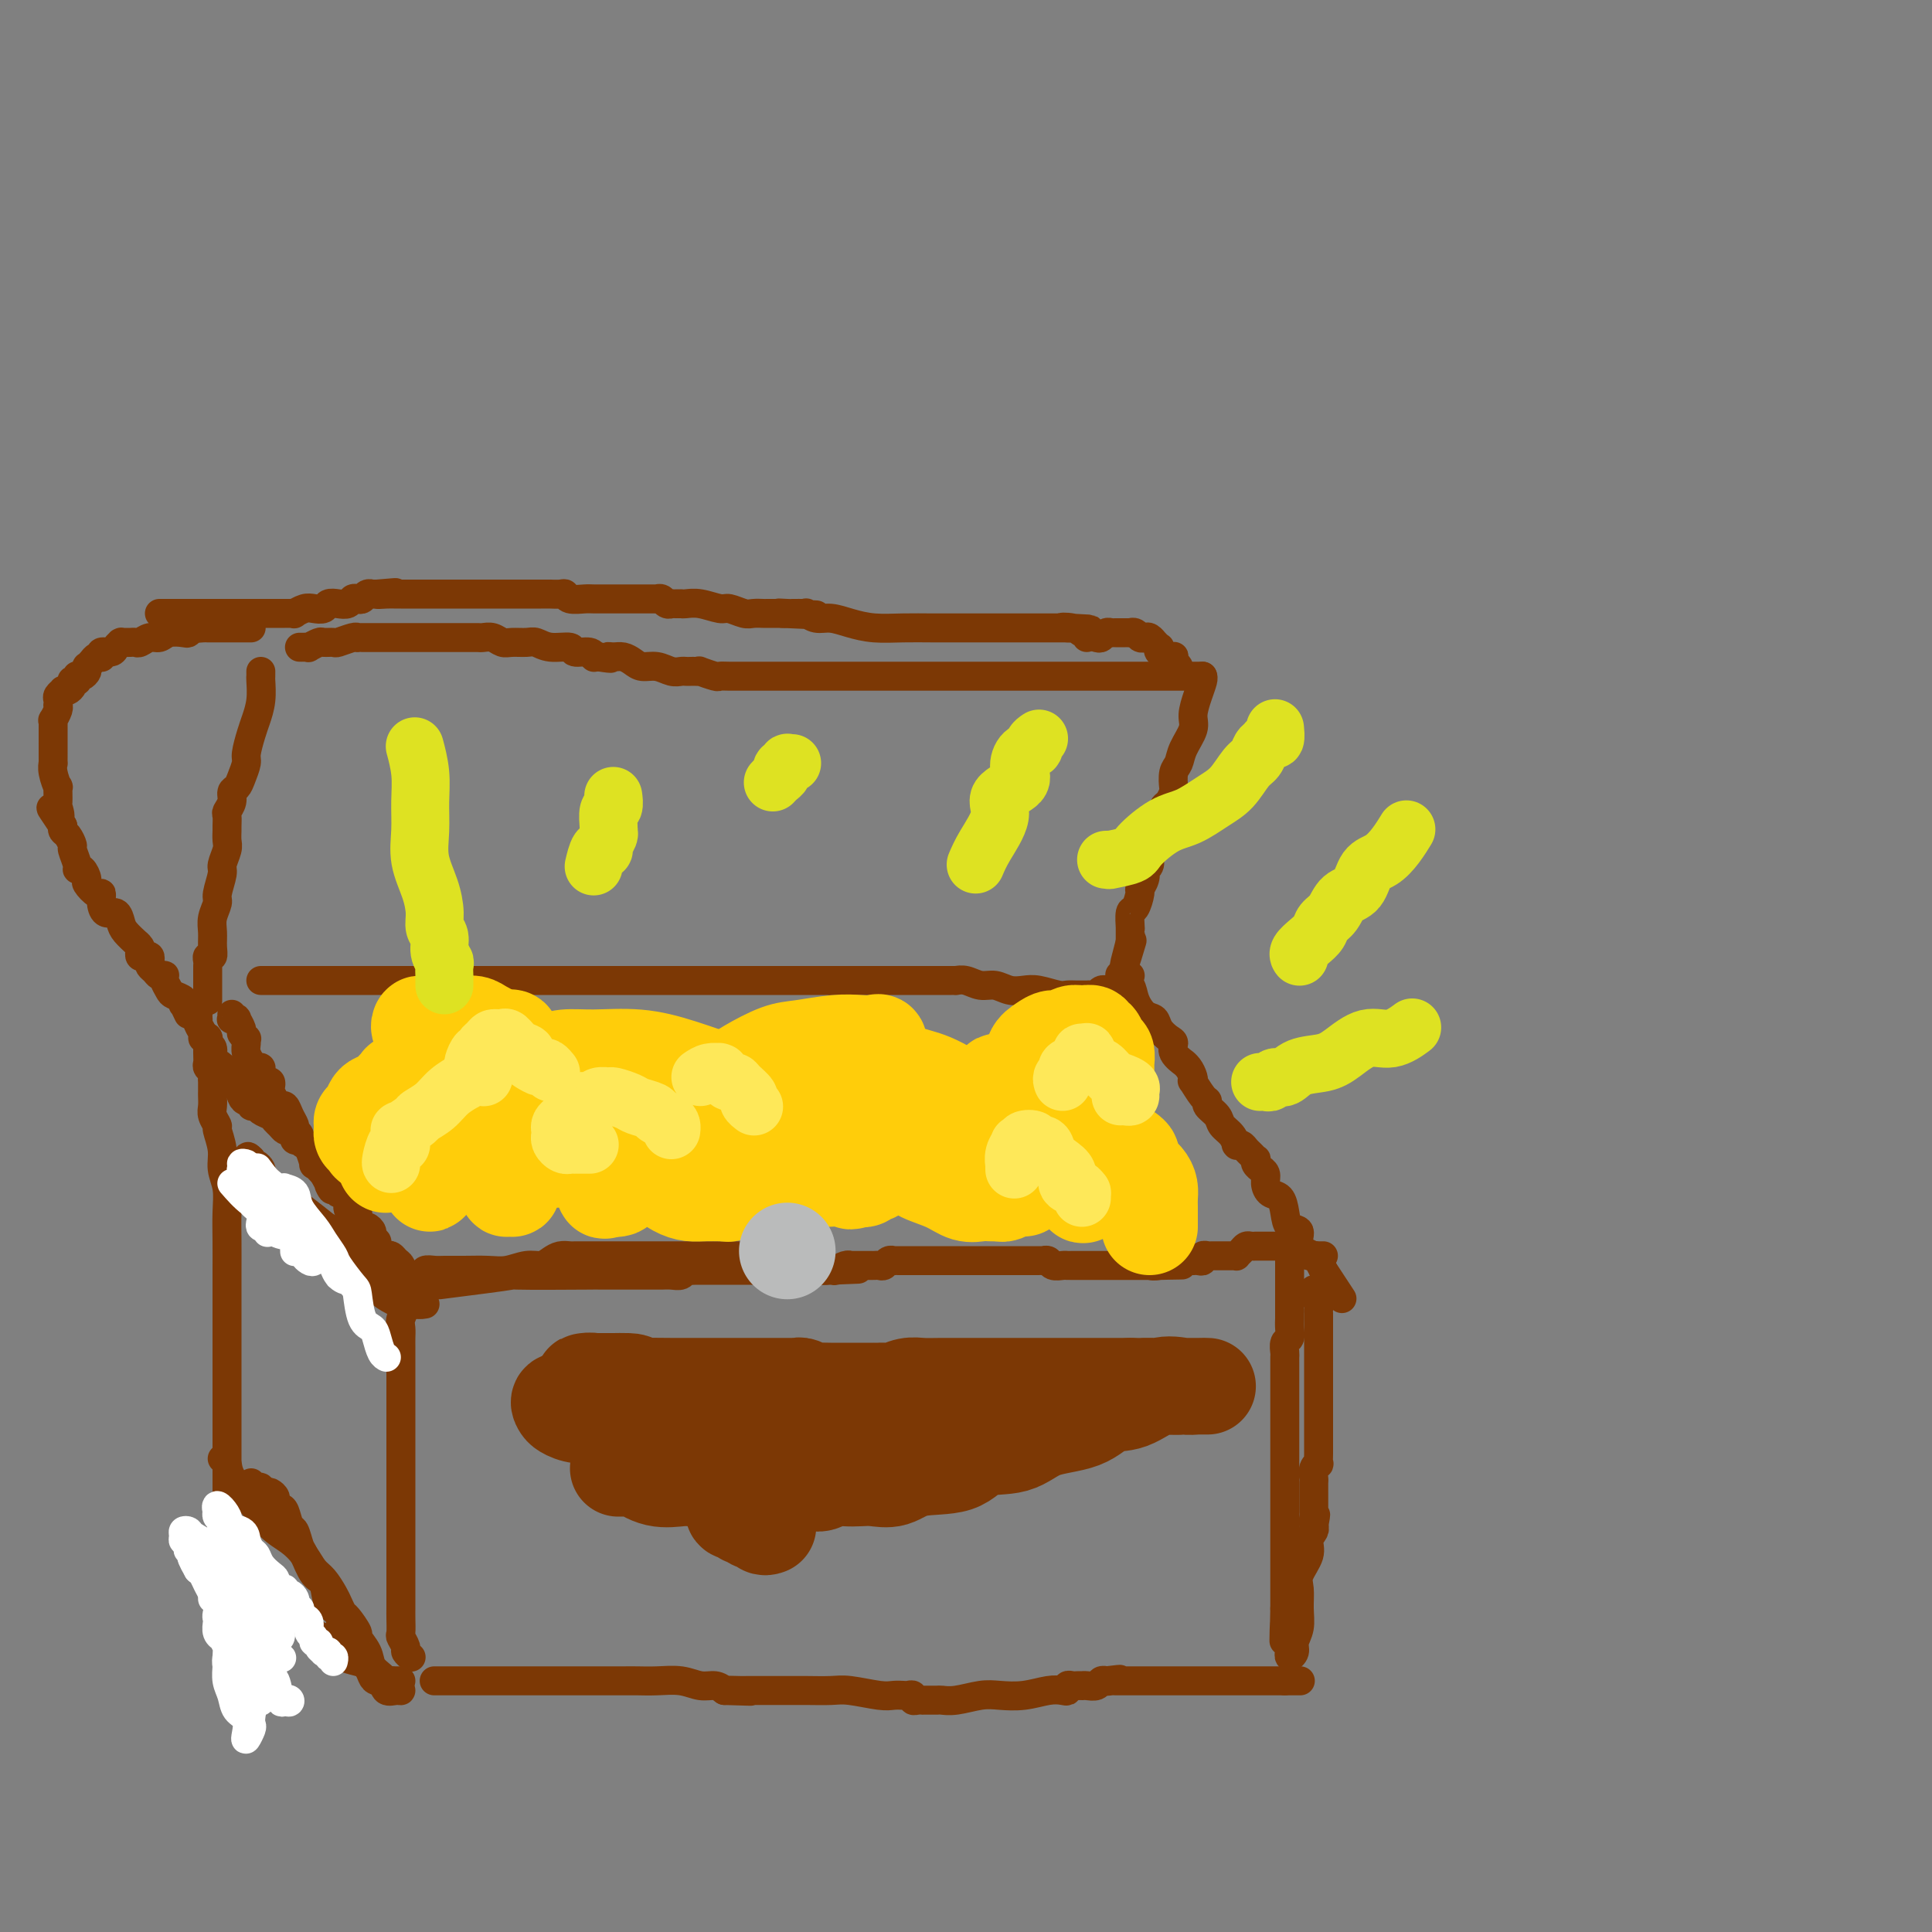 <svg viewBox='0 0 400 400' version='1.1' xmlns='http://www.w3.org/2000/svg' xmlns:xlink='http://www.w3.org/1999/xlink'><rect x="0" y="0" width="400" height="400" fill="#808080" stroke="none"/><g fill='none' stroke='rgb(124,56,5)' stroke-width='6' stroke-linecap='round' stroke-linejoin='round'><path d='M48,210c0.033,0.427 0.065,0.853 0,1c-0.065,0.147 -0.229,0.014 0,0c0.229,-0.014 0.850,0.091 1,0c0.150,-0.091 -0.170,-0.379 0,0c0.170,0.379 0.830,1.424 1,2c0.170,0.576 -0.152,0.682 0,1c0.152,0.318 0.776,0.849 1,1c0.224,0.151 0.046,-0.079 0,0c-0.046,0.079 0.039,0.465 0,1c-0.039,0.535 -0.204,1.219 0,2c0.204,0.781 0.776,1.658 1,2c0.224,0.342 0.098,0.147 0,0c-0.098,-0.147 -0.170,-0.247 0,0c0.170,0.247 0.581,0.840 1,1c0.419,0.160 0.847,-0.115 1,0c0.153,0.115 0.031,0.618 0,1c-0.031,0.382 0.030,0.641 0,1c-0.030,0.359 -0.153,0.816 0,1c0.153,0.184 0.580,0.094 1,0c0.420,-0.094 0.834,-0.193 1,0c0.166,0.193 0.086,0.677 0,1c-0.086,0.323 -0.178,0.485 0,1c0.178,0.515 0.626,1.384 1,2c0.374,0.616 0.675,0.978 1,1c0.325,0.022 0.674,-0.296 1,0c0.326,0.296 0.627,1.207 1,2c0.373,0.793 0.817,1.469 1,2c0.183,0.531 0.105,0.916 0,1c-0.105,0.084 -0.236,-0.135 0,0c0.236,0.135 0.838,0.622 1,1c0.162,0.378 -0.116,0.646 0,1c0.116,0.354 0.625,0.794 1,1c0.375,0.206 0.616,0.179 1,1c0.384,0.821 0.911,2.490 1,3c0.089,0.510 -0.260,-0.140 0,0c0.260,0.140 1.130,1.070 2,2'/><path d='M67,243c3.035,5.511 1.124,2.790 1,2c-0.124,-0.790 1.539,0.353 2,1c0.461,0.647 -0.279,0.800 0,1c0.279,0.200 1.578,0.449 2,1c0.422,0.551 -0.031,1.404 0,2c0.031,0.596 0.547,0.934 1,1c0.453,0.066 0.842,-0.141 1,0c0.158,0.141 0.085,0.629 0,1c-0.085,0.371 -0.181,0.624 0,1c0.181,0.376 0.641,0.875 1,1c0.359,0.125 0.617,-0.122 1,0c0.383,0.122 0.890,0.615 1,1c0.110,0.385 -0.178,0.664 0,1c0.178,0.336 0.821,0.730 1,1c0.179,0.270 -0.107,0.415 0,1c0.107,0.585 0.607,1.610 1,2c0.393,0.390 0.680,0.147 1,0c0.320,-0.147 0.674,-0.197 1,0c0.326,0.197 0.623,0.640 1,1c0.377,0.360 0.832,0.635 1,1c0.168,0.365 0.048,0.818 0,1c-0.048,0.182 -0.024,0.091 0,0'/><path d='M88,264c-0.014,-0.030 -0.027,-0.061 0,0c0.027,0.061 0.095,0.212 0,0c-0.095,-0.212 -0.353,-0.789 0,-1c0.353,-0.211 1.318,-0.055 2,0c0.682,0.055 1.081,0.011 2,0c0.919,-0.011 2.357,0.012 4,0c1.643,-0.012 3.490,-0.059 5,0c1.510,0.059 2.684,0.222 4,0c1.316,-0.222 2.776,-0.830 4,-1c1.224,-0.170 2.213,0.098 3,0c0.787,-0.098 1.373,-0.562 2,-1c0.627,-0.438 1.294,-0.849 2,-1c0.706,-0.151 1.452,-0.040 2,0c0.548,0.040 0.898,0.011 1,0c0.102,-0.011 -0.044,-0.003 0,0c0.044,0.003 0.280,0.001 1,0c0.720,-0.001 1.925,-0.000 3,0c1.075,0.000 2.020,0.000 3,0c0.980,-0.000 1.994,-0.000 3,0c1.006,0.000 2.003,0.000 3,0c0.997,-0.000 1.995,-0.000 3,0c1.005,0.000 2.017,0.000 3,0c0.983,-0.000 1.936,-0.000 3,0c1.064,0.000 2.238,0.000 3,0c0.762,-0.000 1.112,-0.000 2,0c0.888,0.000 2.315,0.000 3,0c0.685,-0.000 0.627,-0.000 1,0c0.373,0.000 1.177,0.000 2,0c0.823,-0.000 1.664,-0.000 2,0c0.336,0.000 0.168,0.000 0,0'/><path d='M91,266c6.672,-0.845 13.344,-1.691 15,-2c1.656,-0.309 -1.705,-0.083 1,0c2.705,0.083 11.477,0.022 15,0c3.523,-0.022 1.797,-0.006 2,0c0.203,0.006 2.333,0.001 4,0c1.667,-0.001 2.870,0.001 4,0c1.130,-0.001 2.186,-0.004 3,0c0.814,0.004 1.384,0.015 2,0c0.616,-0.015 1.277,-0.057 2,0c0.723,0.057 1.507,0.211 2,0c0.493,-0.211 0.693,-0.789 1,-1c0.307,-0.211 0.719,-0.057 1,0c0.281,0.057 0.431,0.015 1,0c0.569,-0.015 1.557,-0.004 1,0c-0.557,0.004 -2.658,0.001 0,0c2.658,-0.001 10.075,-0.000 13,0c2.925,0.000 1.357,0.000 1,0c-0.357,-0.000 0.497,-0.000 1,0c0.503,0.000 0.656,0.000 1,0c0.344,-0.000 0.879,-0.000 1,0c0.121,0.000 -0.174,0.000 0,0c0.174,-0.000 0.815,-0.000 1,0c0.185,0.000 -0.086,0.000 0,0c0.086,-0.000 0.529,-0.000 1,0c0.471,0.000 0.969,0.000 1,0c0.031,-0.000 -0.406,-0.000 0,0c0.406,0.000 1.655,0.000 2,0c0.345,-0.000 -0.215,-0.000 0,0c0.215,0.000 1.204,0.000 2,0c0.796,-0.000 1.398,-0.000 2,0'/><path d='M171,263c12.611,-0.460 4.140,-0.109 1,0c-3.140,0.109 -0.948,-0.023 0,0c0.948,0.023 0.652,0.202 1,0c0.348,-0.202 1.340,-0.786 2,-1c0.660,-0.214 0.989,-0.057 1,0c0.011,0.057 -0.295,0.015 0,0c0.295,-0.015 1.192,-0.003 2,0c0.808,0.003 1.526,-0.003 2,0c0.474,0.003 0.705,0.015 1,0c0.295,-0.015 0.653,-0.057 1,0c0.347,0.057 0.684,0.211 1,0c0.316,-0.211 0.610,-0.789 1,-1c0.390,-0.211 0.877,-0.057 1,0c0.123,0.057 -0.119,0.015 0,0c0.119,-0.015 0.597,-0.004 1,0c0.403,0.004 0.730,0.001 1,0c0.270,-0.001 0.484,-0.000 1,0c0.516,0.000 1.335,0.000 2,0c0.665,-0.000 1.176,-0.000 2,0c0.824,0.000 1.960,0.000 3,0c1.040,-0.000 1.984,-0.000 3,0c1.016,0.000 2.103,0.000 3,0c0.897,-0.000 1.605,-0.000 2,0c0.395,0.000 0.476,-0.000 1,0c0.524,0.000 1.492,0.000 2,0c0.508,-0.000 0.556,-0.000 1,0c0.444,0.000 1.285,0.000 2,0c0.715,-0.000 1.306,-0.000 2,0c0.694,0.000 1.492,0.000 2,0c0.508,-0.000 0.728,-0.001 1,0c0.272,0.001 0.597,0.004 1,0c0.403,-0.004 0.885,-0.015 1,0c0.115,0.015 -0.138,0.057 0,0c0.138,-0.057 0.666,-0.211 1,0c0.334,0.211 0.475,0.789 1,1c0.525,0.211 1.436,0.057 2,0c0.564,-0.057 0.781,-0.015 1,0c0.219,0.015 0.439,0.004 1,0c0.561,-0.004 1.464,-0.001 2,0c0.536,0.001 0.707,0.000 1,0c0.293,-0.000 0.709,-0.000 1,0c0.291,0.000 0.458,0.000 1,0c0.542,-0.000 1.459,-0.000 2,0c0.541,0.000 0.705,0.000 1,0c0.295,-0.000 0.719,-0.000 1,0c0.281,0.000 0.418,0.000 1,0c0.582,-0.000 1.609,-0.000 2,0c0.391,0.000 0.147,0.000 0,0c-0.147,-0.000 -0.198,-0.000 0,0c0.198,0.000 0.646,0.000 1,0c0.354,-0.000 0.616,-0.000 1,0c0.384,0.000 0.890,0.000 1,0c0.110,-0.000 -0.177,-0.000 0,0c0.177,0.000 0.817,0.000 1,0c0.183,-0.000 -0.091,-0.000 0,0c0.091,0.000 0.545,0.000 1,0'/><path d='M239,262c10.754,-0.171 3.638,-0.098 1,0c-2.638,0.098 -0.799,0.223 0,0c0.799,-0.223 0.557,-0.792 1,-1c0.443,-0.208 1.570,-0.056 2,0c0.430,0.056 0.161,0.015 0,0c-0.161,-0.015 -0.216,-0.004 0,0c0.216,0.004 0.702,0.001 1,0c0.298,-0.001 0.410,0.001 1,0c0.590,-0.001 1.660,-0.004 2,0c0.340,0.004 -0.048,0.015 0,0c0.048,-0.015 0.534,-0.057 1,0c0.466,0.057 0.913,0.211 1,0c0.087,-0.211 -0.184,-0.789 0,-1c0.184,-0.211 0.824,-0.057 1,0c0.176,0.057 -0.110,0.015 0,0c0.110,-0.015 0.617,-0.004 1,0c0.383,0.004 0.642,0.001 1,0c0.358,-0.001 0.817,-0.000 1,0c0.183,0.000 0.092,-0.000 0,0c-0.092,0.000 -0.183,0.001 0,0c0.183,-0.001 0.640,-0.003 1,0c0.360,0.003 0.621,0.011 1,0c0.379,-0.011 0.875,-0.041 1,0c0.125,0.041 -0.120,0.155 0,0c0.120,-0.155 0.605,-0.577 1,-1c0.395,-0.423 0.698,-0.845 1,-1c0.302,-0.155 0.602,-0.041 1,0c0.398,0.041 0.894,0.011 1,0c0.106,-0.011 -0.178,-0.003 0,0c0.178,0.003 0.817,0.001 1,0c0.183,-0.001 -0.089,-0.000 0,0c0.089,0.000 0.539,0.000 1,0c0.461,-0.000 0.932,-0.000 1,0c0.068,0.000 -0.266,0.000 0,0c0.266,-0.000 1.133,-0.000 2,0'/><path d='M265,258c4.256,-0.623 1.895,-0.182 1,0c-0.895,0.182 -0.324,0.105 0,0c0.324,-0.105 0.401,-0.238 1,0c0.599,0.238 1.720,0.848 2,1c0.280,0.152 -0.280,-0.156 0,0c0.280,0.156 1.399,0.774 2,1c0.601,0.226 0.683,0.061 1,0c0.317,-0.061 0.868,-0.016 1,0c0.132,0.016 -0.157,0.004 0,0c0.157,-0.004 0.759,-0.001 1,0c0.241,0.001 0.120,0.001 0,0'/><path d='M234,202c-0.860,-0.011 -1.721,-0.023 -2,0c-0.279,0.023 0.022,0.080 0,0c-0.022,-0.080 -0.367,-0.296 0,0c0.367,0.296 1.445,1.104 2,2c0.555,0.896 0.586,1.879 1,3c0.414,1.121 1.211,2.380 2,3c0.789,0.620 1.568,0.602 2,1c0.432,0.398 0.516,1.210 1,2c0.484,0.790 1.369,1.556 2,2c0.631,0.444 1.009,0.566 1,1c-0.009,0.434 -0.405,1.180 0,2c0.405,0.820 1.612,1.713 2,2c0.388,0.287 -0.041,-0.031 0,0c0.041,0.031 0.553,0.411 1,1c0.447,0.589 0.828,1.387 1,2c0.172,0.613 0.135,1.042 0,1c-0.135,-0.042 -0.369,-0.555 0,0c0.369,0.555 1.341,2.179 2,3c0.659,0.821 1.006,0.838 1,1c-0.006,0.162 -0.366,0.468 0,1c0.366,0.532 1.457,1.291 2,2c0.543,0.709 0.537,1.367 1,2c0.463,0.633 1.395,1.241 2,2c0.605,0.759 0.883,1.671 1,2c0.117,0.329 0.073,0.077 0,0c-0.073,-0.077 -0.173,0.022 0,0c0.173,-0.022 0.621,-0.164 1,0c0.379,0.164 0.689,0.635 1,1c0.311,0.365 0.623,0.624 1,1c0.377,0.376 0.818,0.871 1,1c0.182,0.129 0.105,-0.107 0,0c-0.105,0.107 -0.239,0.556 0,1c0.239,0.444 0.851,0.883 1,1c0.149,0.117 -0.164,-0.086 0,0c0.164,0.086 0.804,0.462 1,1c0.196,0.538 -0.051,1.237 0,2c0.051,0.763 0.400,1.589 1,2c0.600,0.411 1.450,0.407 2,1c0.550,0.593 0.799,1.784 1,3c0.201,1.216 0.354,2.458 1,3c0.646,0.542 1.783,0.386 2,1c0.217,0.614 -0.488,2.000 0,3c0.488,1.000 2.170,1.615 3,2c0.830,0.385 0.809,0.538 1,1c0.191,0.462 0.596,1.231 1,2'/><path d='M274,263c6.667,10.167 3.333,5.083 0,0'/><path d='M43,215c-0.001,0.076 -0.001,0.153 0,0c0.001,-0.153 0.004,-0.535 0,0c-0.004,0.535 -0.015,1.989 0,3c0.015,1.011 0.057,1.580 0,2c-0.057,0.420 -0.211,0.690 0,1c0.211,0.310 0.789,0.661 1,1c0.211,0.339 0.057,0.667 0,1c-0.057,0.333 -0.015,0.670 0,1c0.015,0.330 0.003,0.654 0,1c-0.003,0.346 0.003,0.713 0,1c-0.003,0.287 -0.016,0.494 0,1c0.016,0.506 0.061,1.310 0,2c-0.061,0.690 -0.228,1.265 0,2c0.228,0.735 0.849,1.630 1,2c0.151,0.370 -0.170,0.215 0,1c0.170,0.785 0.830,2.511 1,4c0.170,1.489 -0.151,2.740 0,4c0.151,1.260 0.772,2.529 1,4c0.228,1.471 0.061,3.146 0,5c-0.061,1.854 -0.016,3.889 0,6c0.016,2.111 0.004,4.299 0,6c-0.004,1.701 -0.001,2.914 0,4c0.001,1.086 0.000,2.044 0,3c-0.000,0.956 -0.000,1.908 0,3c0.000,1.092 0.000,2.323 0,3c-0.000,0.677 -0.000,0.799 0,1c0.000,0.201 0.000,0.480 0,1c-0.000,0.520 -0.000,1.281 0,2c0.000,0.719 0.000,1.396 0,2c-0.000,0.604 -0.000,1.137 0,2c0.000,0.863 0.000,2.058 0,3c-0.000,0.942 -0.000,1.631 0,3c0.000,1.369 0.000,3.419 0,5c-0.000,1.581 -0.000,2.691 0,4c0.000,1.309 0.000,2.815 0,4c-0.000,1.185 -0.000,2.050 0,3c0.000,0.950 0.000,1.986 0,3c-0.000,1.014 -0.000,2.007 0,3'/><path d='M47,312c-0.000,10.759 -0.000,4.657 0,3c0.000,-1.657 0.000,1.132 0,2c-0.000,0.868 -0.000,-0.184 0,0c0.000,0.184 0.000,1.604 0,2c-0.000,0.396 -0.000,-0.230 0,0c0.000,0.230 0.000,1.318 0,2c-0.000,0.682 -0.001,0.957 0,1c0.001,0.043 0.004,-0.148 0,0c-0.004,0.148 -0.016,0.635 0,1c0.016,0.365 0.060,0.607 0,1c-0.060,0.393 -0.224,0.936 0,2c0.224,1.064 0.834,2.648 1,4c0.166,1.352 -0.113,2.473 0,4c0.113,1.527 0.619,3.460 1,5c0.381,1.540 0.638,2.688 1,4c0.362,1.312 0.829,2.790 1,4c0.171,1.210 0.046,2.152 0,3c-0.046,0.848 -0.012,1.600 0,2c0.012,0.400 0.003,0.447 0,1c-0.003,0.553 -0.001,1.610 0,2c0.001,0.390 0.000,0.111 0,0c-0.000,-0.111 -0.000,-0.056 0,0'/><path d='M85,265c0.121,0.915 0.243,1.831 0,2c-0.243,0.169 -0.850,-0.408 -1,0c-0.150,0.408 0.156,1.800 0,3c-0.156,1.200 -0.774,2.208 -1,3c-0.226,0.792 -0.061,1.366 0,2c0.061,0.634 0.016,1.326 0,2c-0.016,0.674 -0.004,1.330 0,2c0.004,0.670 0.001,1.353 0,2c-0.001,0.647 -0.000,1.257 0,2c0.000,0.743 0.000,1.620 0,2c-0.000,0.380 -0.000,0.265 0,1c0.000,0.735 0.000,2.321 0,3c-0.000,0.679 -0.000,0.451 0,1c0.000,0.549 0.000,1.876 0,3c-0.000,1.124 -0.000,2.044 0,3c0.000,0.956 0.000,1.948 0,3c-0.000,1.052 -0.000,2.166 0,3c0.000,0.834 0.000,1.389 0,2c-0.000,0.611 -0.000,1.277 0,2c0.000,0.723 0.000,1.503 0,2c-0.000,0.497 -0.000,0.711 0,1c0.000,0.289 0.000,0.654 0,1c-0.000,0.346 -0.000,0.673 0,1c0.000,0.327 0.000,0.655 0,1c-0.000,0.345 -0.000,0.707 0,1c0.000,0.293 0.000,0.515 0,1c-0.000,0.485 -0.000,1.232 0,2c0.000,0.768 0.000,1.558 0,2c-0.000,0.442 -0.000,0.536 0,1c0.000,0.464 0.000,1.299 0,2c-0.000,0.701 -0.000,1.269 0,2c0.000,0.731 0.000,1.626 0,2c-0.000,0.374 -0.000,0.229 0,1c0.000,0.771 0.000,2.458 0,3c-0.000,0.542 -0.000,-0.062 0,0c0.000,0.062 0.000,0.790 0,1c-0.000,0.210 -0.000,-0.097 0,0c0.000,0.097 0.000,0.597 0,1c-0.000,0.403 -0.001,0.709 0,1c0.001,0.291 0.004,0.568 0,1c-0.004,0.432 -0.016,1.019 0,2c0.016,0.981 0.061,2.358 0,3c-0.061,0.642 -0.226,0.551 0,1c0.226,0.449 0.844,1.440 1,2c0.156,0.560 -0.150,0.689 0,1c0.150,0.311 0.757,0.803 1,1c0.243,0.197 0.121,0.098 0,0'/><path d='M47,325c0.098,0.476 0.196,0.952 1,1c0.804,0.048 2.312,-0.333 3,0c0.688,0.333 0.554,1.380 1,2c0.446,0.620 1.473,0.814 2,1c0.527,0.186 0.556,0.364 1,1c0.444,0.636 1.303,1.728 2,2c0.697,0.272 1.234,-0.278 2,0c0.766,0.278 1.763,1.384 2,2c0.237,0.616 -0.287,0.744 0,1c0.287,0.256 1.385,0.641 2,1c0.615,0.359 0.745,0.690 1,1c0.255,0.310 0.634,0.597 1,1c0.366,0.403 0.721,0.920 1,1c0.279,0.080 0.484,-0.278 1,0c0.516,0.278 1.343,1.191 2,2c0.657,0.809 1.145,1.513 2,2c0.855,0.487 2.077,0.757 3,1c0.923,0.243 1.546,0.457 2,1c0.454,0.543 0.738,1.413 1,2c0.262,0.587 0.501,0.889 1,1c0.499,0.111 1.257,0.030 2,0c0.743,-0.030 1.469,-0.008 2,0c0.531,0.008 0.866,0.002 1,0c0.134,-0.002 0.067,-0.001 0,0'/><path d='M90,348c-0.094,0.000 -0.188,-0.000 0,0c0.188,0.000 0.658,0.000 1,0c0.342,-0.000 0.557,-0.000 1,0c0.443,0.000 1.116,0.000 2,0c0.884,-0.000 1.980,-0.000 3,0c1.020,0.000 1.964,0.000 3,0c1.036,-0.000 2.164,-0.000 3,0c0.836,0.000 1.379,0.000 2,0c0.621,-0.000 1.318,-0.000 2,0c0.682,0.000 1.348,0.000 2,0c0.652,-0.000 1.289,-0.000 2,0c0.711,0.000 1.496,0.000 2,0c0.504,-0.000 0.729,-0.000 1,0c0.271,0.000 0.590,0.000 1,0c0.410,-0.000 0.912,-0.000 1,0c0.088,0.000 -0.237,0.000 0,0c0.237,-0.000 1.035,-0.000 2,0c0.965,0.000 2.098,0.000 3,0c0.902,-0.000 1.574,-0.001 3,0c1.426,0.001 3.606,0.004 5,0c1.394,-0.004 2.001,-0.016 3,0c0.999,0.016 2.389,0.060 4,0c1.611,-0.060 3.442,-0.222 5,0c1.558,0.222 2.843,0.829 4,1c1.157,0.171 2.188,-0.094 3,0c0.812,0.094 1.406,0.547 2,1'/><path d='M150,350c9.689,0.309 3.910,0.083 2,0c-1.910,-0.083 0.048,-0.022 1,0c0.952,0.022 0.898,0.006 1,0c0.102,-0.006 0.360,-0.002 1,0c0.640,0.002 1.662,0.001 2,0c0.338,-0.001 -0.009,-0.001 1,0c1.009,0.001 3.372,0.004 5,0c1.628,-0.004 2.519,-0.015 4,0c1.481,0.015 3.552,0.057 5,0c1.448,-0.057 2.271,-0.211 4,0c1.729,0.211 4.362,0.788 6,1c1.638,0.212 2.280,0.061 3,0c0.720,-0.061 1.516,-0.030 2,0c0.484,0.030 0.655,0.061 1,0c0.345,-0.061 0.862,-0.212 1,0c0.138,0.212 -0.105,0.789 0,1c0.105,0.211 0.557,0.057 1,0c0.443,-0.057 0.877,-0.015 1,0c0.123,0.015 -0.065,0.005 0,0c0.065,-0.005 0.383,-0.005 1,0c0.617,0.005 1.532,0.015 2,0c0.468,-0.015 0.490,-0.056 1,0c0.510,0.056 1.508,0.207 3,0c1.492,-0.207 3.478,-0.774 5,-1c1.522,-0.226 2.580,-0.112 4,0c1.420,0.112 3.203,0.222 5,0c1.797,-0.222 3.609,-0.778 5,-1c1.391,-0.222 2.361,-0.112 3,0c0.639,0.112 0.946,0.226 1,0c0.054,-0.226 -0.144,-0.793 0,-1c0.144,-0.207 0.629,-0.056 1,0c0.371,0.056 0.628,0.016 1,0c0.372,-0.016 0.859,-0.008 1,0c0.141,0.008 -0.064,0.016 0,0c0.064,-0.016 0.395,-0.057 1,0c0.605,0.057 1.482,0.211 2,0c0.518,-0.211 0.678,-0.788 1,-1c0.322,-0.212 0.806,-0.061 1,0c0.194,0.061 0.097,0.030 0,0'/><path d='M229,348c5.035,-0.619 2.122,-0.166 1,0c-1.122,0.166 -0.454,0.044 0,0c0.454,-0.044 0.694,-0.012 1,0c0.306,0.012 0.680,0.003 1,0c0.320,-0.003 0.588,-0.001 1,0c0.412,0.001 0.970,0.000 1,0c0.030,-0.000 -0.468,-0.000 0,0c0.468,0.000 1.901,0.000 3,0c1.099,-0.000 1.864,-0.000 3,0c1.136,0.000 2.644,0.000 3,0c0.356,-0.000 -0.442,-0.000 0,0c0.442,0.000 2.122,0.000 3,0c0.878,-0.000 0.954,-0.000 1,0c0.046,0.000 0.061,0.000 0,0c-0.061,-0.000 -0.197,-0.000 0,0c0.197,0.000 0.726,0.000 1,0c0.274,-0.000 0.293,-0.000 1,0c0.707,0.000 2.101,0.000 3,0c0.899,-0.000 1.301,-0.000 2,0c0.699,0.000 1.693,0.000 2,0c0.307,-0.000 -0.072,-0.000 0,0c0.072,0.000 0.597,0.000 1,0c0.403,-0.000 0.685,0.000 1,0c0.315,0.000 0.663,0.000 1,0c0.337,0.000 0.664,0.000 1,0c0.336,0.000 0.682,0.000 1,0c0.318,0.000 0.610,0.000 1,0c0.390,0.000 0.879,0.000 1,0c0.121,0.000 -0.125,0.000 0,0c0.125,0.000 0.621,0.000 1,0c0.379,0.000 0.640,0.000 1,0c0.360,0.000 0.817,0.000 1,0c0.183,0.000 0.091,0.000 0,0'/><path d='M266,348c5.906,0.000 2.171,0.000 1,0c-1.171,0.000 0.223,0.000 1,0c0.777,0.000 0.936,0.000 1,0c0.064,0.000 0.032,0.000 0,0'/><path d='M267,256c-0.000,0.356 -0.000,0.711 0,1c0.000,0.289 0.000,0.510 0,1c-0.000,0.490 -0.000,1.249 0,2c0.000,0.751 0.000,1.496 0,2c-0.000,0.504 -0.000,0.769 0,1c0.000,0.231 0.000,0.428 0,1c-0.000,0.572 -0.000,1.519 0,2c0.000,0.481 0.000,0.495 0,1c-0.000,0.505 -0.000,1.500 0,2c0.000,0.500 0.001,0.505 0,1c-0.001,0.495 -0.004,1.479 0,2c0.004,0.521 0.015,0.577 0,1c-0.015,0.423 -0.057,1.211 0,2c0.057,0.789 0.211,1.577 0,2c-0.211,0.423 -0.789,0.479 -1,1c-0.211,0.521 -0.057,1.507 0,2c0.057,0.493 0.015,0.495 0,1c-0.015,0.505 -0.004,1.514 0,2c0.004,0.486 0.001,0.448 0,1c-0.001,0.552 -0.000,1.694 0,2c0.000,0.306 0.000,-0.222 0,0c-0.000,0.222 -0.000,1.195 0,2c0.000,0.805 0.000,1.441 0,2c-0.000,0.559 -0.000,1.042 0,2c0.000,0.958 0.000,2.392 0,3c-0.000,0.608 -0.000,0.389 0,1c0.000,0.611 0.000,2.051 0,3c-0.000,0.949 -0.000,1.406 0,2c0.000,0.594 0.000,1.326 0,2c-0.000,0.674 -0.000,1.290 0,2c0.000,0.710 0.000,1.514 0,2c-0.000,0.486 -0.000,0.655 0,1c0.000,0.345 0.000,0.865 0,1c-0.000,0.135 -0.000,-0.116 0,0c0.000,0.116 0.000,0.598 0,1c-0.000,0.402 -0.000,0.722 0,1c0.000,0.278 0.000,0.512 0,1c-0.000,0.488 -0.000,1.229 0,2c0.000,0.771 0.000,1.572 0,2c0.000,0.428 0.000,0.482 0,1c0.000,0.518 0.000,1.499 0,2c0.000,0.501 0.000,0.520 0,1c0.000,0.480 0.000,1.419 0,2c0.000,0.581 0.000,0.803 0,1c0.000,0.197 0.000,0.368 0,1c0.000,0.632 0.000,1.727 0,2c0.000,0.273 0.000,-0.274 0,0c0.000,0.274 0.000,1.369 0,2c0.000,0.631 0.000,0.798 0,1c0.000,0.202 0.000,0.439 0,1c0.000,0.561 0.000,1.446 0,2c0.000,0.554 0.000,0.777 0,1'/><path d='M266,333c-0.215,12.312 -0.254,4.590 0,2c0.254,-2.590 0.800,-0.050 1,1c0.200,1.050 0.054,0.610 0,1c-0.054,0.390 -0.014,1.611 0,2c0.014,0.389 0.004,-0.055 0,0c-0.004,0.055 -0.002,0.608 0,1c0.002,0.392 0.005,0.625 0,1c-0.005,0.375 -0.016,0.894 0,1c0.016,0.106 0.061,-0.200 0,0c-0.061,0.200 -0.227,0.907 0,1c0.227,0.093 0.846,-0.429 1,-1c0.154,-0.571 -0.157,-1.190 0,-2c0.157,-0.810 0.782,-1.809 1,-3c0.218,-1.191 0.029,-2.574 0,-4c-0.029,-1.426 0.101,-2.897 0,-4c-0.101,-1.103 -0.433,-1.840 0,-3c0.433,-1.160 1.632,-2.744 2,-4c0.368,-1.256 -0.093,-2.184 0,-3c0.093,-0.816 0.741,-1.519 1,-2c0.259,-0.481 0.130,-0.741 0,-1'/><path d='M272,316c0.774,-4.200 0.207,-1.700 0,-1c-0.207,0.700 -0.056,-0.398 0,-1c0.056,-0.602 0.015,-0.707 0,-1c-0.015,-0.293 -0.004,-0.775 0,-1c0.004,-0.225 0.001,-0.192 0,0c-0.001,0.192 -0.001,0.542 0,0c0.001,-0.542 0.004,-1.978 0,-3c-0.004,-1.022 -0.015,-1.631 0,-2c0.015,-0.369 0.057,-0.498 0,-1c-0.057,-0.502 -0.211,-1.377 0,-2c0.211,-0.623 0.789,-0.994 1,-1c0.211,-0.006 0.057,0.353 0,0c-0.057,-0.353 -0.015,-1.417 0,-2c0.015,-0.583 0.004,-0.686 0,-1c-0.004,-0.314 -0.001,-0.840 0,-1c0.001,-0.160 0.000,0.046 0,0c-0.000,-0.046 -0.000,-0.344 0,-1c0.000,-0.656 0.000,-1.671 0,-2c-0.000,-0.329 -0.000,0.027 0,0c0.000,-0.027 0.000,-0.439 0,-1c-0.000,-0.561 -0.000,-1.272 0,-2c0.000,-0.728 0.000,-1.473 0,-2c-0.000,-0.527 -0.000,-0.837 0,-1c0.000,-0.163 0.000,-0.179 0,-1c-0.000,-0.821 -0.000,-2.447 0,-3c0.000,-0.553 -0.000,-0.032 0,0c0.000,0.032 0.000,-0.425 0,-1c-0.000,-0.575 -0.000,-1.267 0,-2c0.000,-0.733 0.000,-1.506 0,-2c-0.000,-0.494 -0.000,-0.709 0,-1c0.000,-0.291 0.000,-0.659 0,-1c-0.000,-0.341 -0.000,-0.655 0,-1c0.000,-0.345 0.000,-0.722 0,-1c-0.000,-0.278 -0.000,-0.456 0,-1c0.000,-0.544 0.001,-1.454 0,-2c-0.001,-0.546 -0.004,-0.727 0,-1c0.004,-0.273 0.015,-0.637 0,-1c-0.015,-0.363 -0.057,-0.724 0,-1c0.057,-0.276 0.211,-0.466 0,-1c-0.211,-0.534 -0.788,-1.413 -1,-2c-0.212,-0.587 -0.061,-0.882 0,-1c0.061,-0.118 0.030,-0.059 0,0'/><path d='M54,203c0.309,0.000 0.618,0.000 1,0c0.382,0.000 0.837,0.000 1,0c0.163,0.000 0.034,0.000 0,0c-0.034,0.000 0.027,-0.000 1,0c0.973,0.000 2.857,0.000 4,0c1.143,-0.000 1.545,-0.000 2,0c0.455,0.000 0.965,0.000 2,0c1.035,0.000 2.596,0.000 4,0c1.404,-0.000 2.650,0.000 4,0c1.350,0.000 2.804,0.000 4,0c1.196,0.000 2.133,0.000 3,0c0.867,0.000 1.663,0.000 3,0c1.337,0.000 3.214,0.000 4,0c0.786,-0.000 0.479,0.000 1,0c0.521,0.000 1.869,-0.000 3,0c1.131,0.000 2.046,-0.000 3,0c0.954,0.000 1.946,-0.000 3,0c1.054,0.000 2.170,-0.000 3,0c0.830,0.000 1.375,-0.000 2,0c0.625,0.000 1.329,-0.000 2,0c0.671,0.000 1.310,-0.000 2,0c0.690,0.000 1.432,-0.000 2,0c0.568,0.000 0.962,-0.000 1,0c0.038,0.000 -0.281,-0.000 0,0c0.281,0.000 1.161,-0.000 2,0c0.839,0.000 1.636,-0.000 2,0c0.364,0.000 0.294,-0.000 1,0c0.706,0.000 2.187,-0.000 3,0c0.813,0.000 0.957,-0.000 2,0c1.043,0.000 2.986,-0.000 4,0c1.014,0.000 1.100,-0.000 2,0c0.900,0.000 2.614,-0.000 4,0c1.386,0.000 2.444,-0.000 4,0c1.556,0.000 3.609,-0.000 5,0c1.391,0.000 2.119,-0.000 3,0c0.881,0.000 1.916,-0.000 3,0c1.084,0.000 2.219,-0.000 3,0c0.781,0.000 1.210,-0.000 2,0c0.790,0.000 1.940,-0.000 3,0c1.060,0.000 2.028,-0.000 3,0c0.972,0.000 1.948,-0.000 3,0c1.052,0.000 2.180,-0.000 3,0c0.820,0.000 1.333,-0.000 2,0c0.667,0.000 1.488,-0.000 2,0c0.512,0.000 0.714,-0.000 1,0c0.286,0.000 0.657,-0.000 1,0c0.343,0.000 0.659,-0.000 1,0c0.341,0.000 0.707,-0.000 1,0c0.293,0.000 0.512,-0.000 1,0c0.488,0.000 1.244,0.000 2,0'/><path d='M172,203c18.610,-0.000 6.134,-0.000 2,0c-4.134,0.000 0.074,0.000 2,0c1.926,-0.000 1.569,-0.000 2,0c0.431,0.000 1.649,0.000 3,0c1.351,-0.000 2.835,-0.000 4,0c1.165,0.000 2.010,0.000 3,0c0.990,-0.000 2.125,-0.000 3,0c0.875,0.000 1.491,0.000 2,0c0.509,-0.000 0.910,-0.000 1,0c0.090,0.000 -0.130,0.000 0,0c0.130,-0.000 0.610,-0.000 1,0c0.390,0.000 0.692,0.000 1,0c0.308,-0.000 0.624,-0.001 1,0c0.376,0.001 0.814,0.004 1,0c0.186,-0.004 0.122,-0.016 0,0c-0.122,0.016 -0.301,0.061 0,0c0.301,-0.061 1.081,-0.226 2,0c0.919,0.226 1.977,0.844 3,1c1.023,0.156 2.011,-0.151 3,0c0.989,0.151 1.980,0.758 3,1c1.020,0.242 2.068,0.117 3,0c0.932,-0.117 1.746,-0.228 3,0c1.254,0.228 2.948,0.793 4,1c1.052,0.207 1.462,0.055 2,0c0.538,-0.055 1.205,-0.014 2,0c0.795,0.014 1.718,-0.000 2,0c0.282,0.000 -0.078,0.014 0,0c0.078,-0.014 0.594,-0.056 1,0c0.406,0.056 0.701,0.211 1,0c0.299,-0.211 0.602,-0.789 1,-1c0.398,-0.211 0.891,-0.057 1,0c0.109,0.057 -0.167,0.015 0,0c0.167,-0.015 0.776,-0.004 1,0c0.224,0.004 0.064,0.001 0,0c-0.064,-0.001 -0.032,-0.001 0,0'/><path d='M54,139c0.007,0.403 0.013,0.805 0,1c-0.013,0.195 -0.046,0.181 0,1c0.046,0.819 0.171,2.469 0,4c-0.171,1.531 -0.637,2.941 -1,4c-0.363,1.059 -0.622,1.765 -1,3c-0.378,1.235 -0.876,2.999 -1,4c-0.124,1.001 0.125,1.241 0,2c-0.125,0.759 -0.626,2.039 -1,3c-0.374,0.961 -0.622,1.604 -1,2c-0.378,0.396 -0.886,0.544 -1,1c-0.114,0.456 0.166,1.221 0,2c-0.166,0.779 -0.777,1.574 -1,2c-0.223,0.426 -0.059,0.483 0,1c0.059,0.517 0.012,1.494 0,2c-0.012,0.506 0.012,0.542 0,1c-0.012,0.458 -0.060,1.338 0,2c0.060,0.662 0.227,1.107 0,2c-0.227,0.893 -0.849,2.234 -1,3c-0.151,0.766 0.170,0.956 0,2c-0.170,1.044 -0.830,2.940 -1,4c-0.170,1.060 0.152,1.283 0,2c-0.152,0.717 -0.776,1.929 -1,3c-0.224,1.071 -0.046,2.003 0,3c0.046,0.997 -0.040,2.060 0,3c0.040,0.940 0.207,1.758 0,2c-0.207,0.242 -0.788,-0.091 -1,0c-0.212,0.091 -0.057,0.606 0,1c0.057,0.394 0.015,0.668 0,1c-0.015,0.332 -0.004,0.723 0,1c0.004,0.277 0.001,0.439 0,1c-0.001,0.561 -0.000,1.522 0,2c0.000,0.478 0.000,0.475 0,1c-0.000,0.525 -0.000,1.579 0,2c0.000,0.421 0.000,0.211 0,0'/><path d='M62,134c0.294,0.008 0.588,0.016 1,0c0.412,-0.016 0.941,-0.057 1,0c0.059,0.057 -0.351,0.212 0,0c0.351,-0.212 1.463,-0.793 2,-1c0.537,-0.207 0.498,-0.041 1,0c0.502,0.041 1.546,-0.041 2,0c0.454,0.041 0.320,0.207 1,0c0.680,-0.207 2.175,-0.788 3,-1c0.825,-0.212 0.981,-0.057 1,0c0.019,0.057 -0.099,0.015 0,0c0.099,-0.015 0.416,-0.004 1,0c0.584,0.004 1.436,0.001 2,0c0.564,-0.001 0.841,-0.000 1,0c0.159,0.000 0.202,0.000 1,0c0.798,-0.000 2.352,-0.000 3,0c0.648,0.000 0.389,0.000 1,0c0.611,-0.000 2.091,0.000 3,0c0.909,-0.000 1.247,-0.000 2,0c0.753,0.000 1.921,0.000 3,0c1.079,-0.000 2.068,-0.000 3,0c0.932,0.000 1.807,0.000 2,0c0.193,-0.000 -0.296,-0.001 0,0c0.296,0.001 1.378,0.004 2,0c0.622,-0.004 0.784,-0.015 1,0c0.216,0.015 0.484,0.057 1,0c0.516,-0.057 1.278,-0.212 2,0c0.722,0.212 1.402,0.793 2,1c0.598,0.207 1.114,0.040 2,0c0.886,-0.040 2.144,0.046 3,0c0.856,-0.046 1.311,-0.224 2,0c0.689,0.224 1.610,0.848 3,1c1.390,0.152 3.247,-0.170 4,0c0.753,0.170 0.401,0.830 1,1c0.599,0.170 2.150,-0.150 3,0c0.850,0.150 0.998,0.771 1,1c0.002,0.229 -0.142,0.065 0,0c0.142,-0.065 0.571,-0.033 1,0'/><path d='M124,136c3.821,0.616 2.374,0.155 2,0c-0.374,-0.155 0.325,-0.004 1,0c0.675,0.004 1.325,-0.139 2,0c0.675,0.139 1.375,0.559 2,1c0.625,0.441 1.176,0.903 2,1c0.824,0.097 1.923,-0.170 3,0c1.077,0.170 2.134,0.778 3,1c0.866,0.222 1.543,0.060 2,0c0.457,-0.060 0.694,-0.017 1,0c0.306,0.017 0.681,0.008 1,0c0.319,-0.008 0.582,-0.016 1,0c0.418,0.016 0.993,0.057 1,0c0.007,-0.057 -0.552,-0.211 0,0c0.552,0.211 2.214,0.789 3,1c0.786,0.211 0.696,0.057 1,0c0.304,-0.057 1.003,-0.015 2,0c0.997,0.015 2.291,0.004 3,0c0.709,-0.004 0.833,-0.001 1,0c0.167,0.001 0.377,0.000 1,0c0.623,-0.000 1.658,-0.000 2,0c0.342,0.000 -0.008,0.000 0,0c0.008,-0.000 0.375,-0.000 1,0c0.625,0.000 1.507,0.000 2,0c0.493,-0.000 0.596,-0.000 1,0c0.404,0.000 1.109,0.000 2,0c0.891,-0.000 1.968,-0.000 3,0c1.032,0.000 2.020,0.000 3,0c0.980,-0.000 1.951,-0.000 3,0c1.049,0.000 2.174,0.000 3,0c0.826,-0.000 1.351,-0.000 2,0c0.649,0.000 1.422,0.000 2,0c0.578,-0.000 0.962,-0.000 1,0c0.038,0.000 -0.270,0.000 0,0c0.270,-0.000 1.119,-0.000 2,0c0.881,0.000 1.793,0.000 2,0c0.207,-0.000 -0.290,-0.000 0,0c0.290,0.000 1.368,0.000 2,0c0.632,-0.000 0.817,-0.000 1,0c0.183,0.000 0.363,0.000 1,0c0.637,-0.000 1.732,-0.000 2,0c0.268,0.000 -0.292,0.000 0,0c0.292,-0.000 1.435,-0.000 2,0c0.565,0.000 0.553,0.000 1,0c0.447,-0.000 1.355,-0.000 2,0c0.645,0.000 1.029,0.000 2,0c0.971,-0.000 2.530,-0.000 4,0c1.470,0.000 2.852,0.000 5,0c2.148,-0.000 5.062,-0.000 8,0c2.938,0.000 5.900,0.000 9,0c3.100,-0.000 6.337,-0.000 9,0c2.663,0.000 4.752,0.000 7,0c2.248,-0.000 4.654,-0.000 6,0c1.346,0.000 1.632,0.000 2,0c0.368,-0.000 0.820,-0.000 1,0c0.180,0.000 0.090,0.000 0,0'/><path d='M249,140c0.079,0.187 0.158,0.374 0,1c-0.158,0.626 -0.553,1.691 -1,3c-0.447,1.309 -0.947,2.863 -1,4c-0.053,1.137 0.339,1.856 0,3c-0.339,1.144 -1.411,2.711 -2,4c-0.589,1.289 -0.696,2.300 -1,3c-0.304,0.700 -0.803,1.091 -1,2c-0.197,0.909 -0.090,2.338 0,3c0.090,0.662 0.164,0.559 0,1c-0.164,0.441 -0.566,1.428 -1,2c-0.434,0.572 -0.900,0.731 -1,1c-0.100,0.269 0.166,0.649 0,1c-0.166,0.351 -0.763,0.674 -1,1c-0.237,0.326 -0.115,0.655 0,1c0.115,0.345 0.223,0.707 0,1c-0.223,0.293 -0.777,0.516 -1,1c-0.223,0.484 -0.116,1.230 0,2c0.116,0.770 0.241,1.564 0,2c-0.241,0.436 -0.848,0.515 -1,1c-0.152,0.485 0.151,1.377 0,2c-0.151,0.623 -0.758,0.977 -1,1c-0.242,0.023 -0.120,-0.284 0,0c0.120,0.284 0.239,1.159 0,2c-0.239,0.841 -0.834,1.648 -1,2c-0.166,0.352 0.099,0.247 0,1c-0.099,0.753 -0.562,2.362 -1,3c-0.438,0.638 -0.849,0.303 -1,1c-0.151,0.697 -0.040,2.424 0,3c0.040,0.576 0.011,-0.000 0,0c-0.011,0.000 -0.003,0.577 0,1c0.003,0.423 0.001,0.692 0,1c-0.001,0.308 -0.000,0.654 0,1'/><path d='M234,195c-2.333,8.778 -0.667,3.222 0,1c0.667,-2.222 0.333,-1.111 0,0'/><path d='M39,210c-0.408,-0.869 -0.816,-1.737 -1,-2c-0.184,-0.263 -0.144,0.081 0,0c0.144,-0.081 0.392,-0.586 0,-1c-0.392,-0.414 -1.425,-0.738 -2,-1c-0.575,-0.262 -0.693,-0.462 -1,-1c-0.307,-0.538 -0.803,-1.415 -1,-2c-0.197,-0.585 -0.095,-0.878 0,-1c0.095,-0.122 0.183,-0.074 0,0c-0.183,0.074 -0.637,0.174 -1,0c-0.363,-0.174 -0.636,-0.621 -1,-1c-0.364,-0.379 -0.819,-0.689 -1,-1c-0.181,-0.311 -0.087,-0.622 0,-1c0.087,-0.378 0.168,-0.822 0,-1c-0.168,-0.178 -0.585,-0.090 -1,0c-0.415,0.090 -0.827,0.184 -1,0c-0.173,-0.184 -0.106,-0.644 0,-1c0.106,-0.356 0.249,-0.609 0,-1c-0.249,-0.391 -0.892,-0.922 -1,-1c-0.108,-0.078 0.318,0.296 0,0c-0.318,-0.296 -1.382,-1.262 -2,-2c-0.618,-0.738 -0.792,-1.250 -1,-2c-0.208,-0.750 -0.450,-1.740 -1,-2c-0.550,-0.260 -1.409,0.211 -2,0c-0.591,-0.211 -0.914,-1.102 -1,-2c-0.086,-0.898 0.065,-1.803 0,-2c-0.065,-0.197 -0.347,0.315 -1,0c-0.653,-0.315 -1.676,-1.458 -2,-2c-0.324,-0.542 0.053,-0.482 0,-1c-0.053,-0.518 -0.535,-1.615 -1,-2c-0.465,-0.385 -0.912,-0.057 -1,0c-0.088,0.057 0.183,-0.156 0,-1c-0.183,-0.844 -0.820,-2.320 -1,-3c-0.180,-0.680 0.096,-0.564 0,-1c-0.096,-0.436 -0.564,-1.425 -1,-2c-0.436,-0.575 -0.839,-0.736 -1,-1c-0.161,-0.264 -0.081,-0.632 0,-1'/><path d='M13,171c-4.248,-6.367 -1.869,-2.786 -1,-2c0.869,0.786 0.229,-1.224 0,-2c-0.229,-0.776 -0.047,-0.317 0,-1c0.047,-0.683 -0.040,-2.507 0,-3c0.040,-0.493 0.207,0.346 0,0c-0.207,-0.346 -0.787,-1.876 -1,-3c-0.213,-1.124 -0.057,-1.841 0,-2c0.057,-0.159 0.015,0.239 0,0c-0.015,-0.239 -0.004,-1.114 0,-2c0.004,-0.886 0.001,-1.783 0,-2c-0.001,-0.217 -0.001,0.245 0,0c0.001,-0.245 0.004,-1.196 0,-2c-0.004,-0.804 -0.015,-1.459 0,-2c0.015,-0.541 0.057,-0.967 0,-1c-0.057,-0.033 -0.211,0.328 0,0c0.211,-0.328 0.788,-1.345 1,-2c0.212,-0.655 0.061,-0.950 0,-1c-0.061,-0.050 -0.031,0.144 0,0c0.031,-0.144 0.064,-0.626 0,-1c-0.064,-0.374 -0.224,-0.639 0,-1c0.224,-0.361 0.831,-0.818 1,-1c0.169,-0.182 -0.099,-0.087 0,0c0.099,0.087 0.566,0.168 1,0c0.434,-0.168 0.834,-0.585 1,-1c0.166,-0.415 0.096,-0.829 0,-1c-0.096,-0.171 -0.219,-0.098 0,0c0.219,0.098 0.780,0.220 1,0c0.220,-0.220 0.098,-0.781 0,-1c-0.098,-0.219 -0.171,-0.096 0,0c0.171,0.096 0.585,0.167 1,0c0.415,-0.167 0.832,-0.570 1,-1c0.168,-0.430 0.087,-0.886 0,-1c-0.087,-0.114 -0.181,0.113 0,0c0.181,-0.113 0.637,-0.565 1,-1c0.363,-0.435 0.631,-0.853 1,-1c0.369,-0.147 0.838,-0.025 1,0c0.162,0.025 0.018,-0.049 0,0c-0.018,0.049 0.090,0.220 0,0c-0.090,-0.220 -0.378,-0.829 0,-1c0.378,-0.171 1.421,0.098 2,0c0.579,-0.098 0.694,-0.562 1,-1c0.306,-0.438 0.803,-0.849 1,-1c0.197,-0.151 0.094,-0.041 0,0c-0.094,0.041 -0.181,0.012 0,0c0.181,-0.012 0.629,-0.007 1,0c0.371,0.007 0.666,0.017 1,0c0.334,-0.017 0.707,-0.061 1,0c0.293,0.061 0.506,0.226 1,0c0.494,-0.226 1.270,-0.845 2,-1c0.730,-0.155 1.414,0.152 2,0c0.586,-0.152 1.075,-0.762 2,-1c0.925,-0.238 2.288,-0.102 3,0c0.712,0.102 0.775,0.172 1,0c0.225,-0.172 0.613,-0.586 1,-1'/><path d='M40,130c2.499,-0.464 1.247,-0.124 1,0c-0.247,0.124 0.511,0.033 1,0c0.489,-0.033 0.709,-0.009 1,0c0.291,0.009 0.651,0.002 1,0c0.349,-0.002 0.685,-0.001 1,0c0.315,0.001 0.608,0.000 1,0c0.392,-0.000 0.882,-0.000 1,0c0.118,0.000 -0.136,0.000 0,0c0.136,-0.000 0.664,-0.000 1,0c0.336,0.000 0.482,0.000 1,0c0.518,-0.000 1.409,-0.000 2,0c0.591,0.000 0.883,0.000 1,0c0.117,-0.000 0.058,-0.000 0,0'/><path d='M33,127c0.446,0.000 0.893,0.000 1,0c0.107,-0.000 -0.125,-0.000 0,0c0.125,0.000 0.608,0.000 1,0c0.392,-0.000 0.692,-0.000 1,0c0.308,0.000 0.623,0.000 1,0c0.377,-0.000 0.815,-0.000 1,0c0.185,0.000 0.118,0.000 0,0c-0.118,-0.000 -0.287,-0.000 0,0c0.287,0.000 1.029,0.000 2,0c0.971,-0.000 2.171,-0.000 3,0c0.829,0.000 1.287,0.000 2,0c0.713,-0.000 1.683,-0.000 3,0c1.317,0.000 2.983,0.000 4,0c1.017,-0.000 1.386,-0.000 2,0c0.614,0.000 1.474,0.000 2,0c0.526,-0.000 0.720,-0.000 1,0c0.280,0.000 0.648,0.001 1,0c0.352,-0.001 0.689,-0.004 1,0c0.311,0.004 0.597,0.015 1,0c0.403,-0.015 0.924,-0.056 1,0c0.076,0.056 -0.293,0.207 0,0c0.293,-0.207 1.247,-0.774 2,-1c0.753,-0.226 1.305,-0.112 2,0c0.695,0.112 1.534,0.223 2,0c0.466,-0.223 0.559,-0.778 1,-1c0.441,-0.222 1.232,-0.111 2,0c0.768,0.111 1.515,0.222 2,0c0.485,-0.222 0.708,-0.777 1,-1c0.292,-0.223 0.652,-0.112 1,0c0.348,0.112 0.686,0.226 1,0c0.314,-0.226 0.606,-0.793 1,-1c0.394,-0.207 0.889,-0.056 1,0c0.111,0.056 -0.162,0.015 0,0c0.162,-0.015 0.761,-0.004 1,0c0.239,0.004 0.120,0.002 0,0'/><path d='M78,123c7.156,-0.619 2.548,-0.166 1,0c-1.548,0.166 -0.034,0.044 1,0c1.034,-0.044 1.589,-0.012 2,0c0.411,0.012 0.677,0.003 1,0c0.323,-0.003 0.701,-0.001 1,0c0.299,0.001 0.517,0.000 1,0c0.483,-0.000 1.230,-0.000 2,0c0.770,0.000 1.565,0.000 2,0c0.435,-0.000 0.512,-0.000 1,0c0.488,0.000 1.387,0.000 2,0c0.613,-0.000 0.939,-0.000 1,0c0.061,0.000 -0.143,0.000 0,0c0.143,-0.000 0.632,-0.000 1,0c0.368,0.000 0.616,0.000 1,0c0.384,-0.000 0.903,-0.000 1,0c0.097,0.000 -0.229,0.000 0,0c0.229,-0.000 1.012,-0.000 2,0c0.988,0.000 2.182,0.000 3,0c0.818,-0.000 1.262,-0.000 2,0c0.738,0.000 1.771,0.000 3,0c1.229,-0.000 2.653,-0.000 3,0c0.347,0.000 -0.384,0.000 0,0c0.384,-0.000 1.882,-0.001 3,0c1.118,0.001 1.856,0.004 2,0c0.144,-0.004 -0.305,-0.015 0,0c0.305,0.015 1.365,0.057 2,0c0.635,-0.057 0.846,-0.211 1,0c0.154,0.211 0.252,0.789 1,1c0.748,0.211 2.144,0.057 3,0c0.856,-0.057 1.170,-0.015 2,0c0.830,0.015 2.175,0.004 3,0c0.825,-0.004 1.128,-0.001 2,0c0.872,0.001 2.311,0.000 3,0c0.689,-0.000 0.629,0.000 1,0c0.371,-0.000 1.174,-0.001 2,0c0.826,0.001 1.674,0.004 2,0c0.326,-0.004 0.130,-0.015 0,0c-0.130,0.015 -0.193,0.057 0,0c0.193,-0.057 0.643,-0.211 1,0c0.357,0.211 0.621,0.789 1,1c0.379,0.211 0.872,0.057 1,0c0.128,-0.057 -0.107,-0.015 0,0c0.107,0.015 0.558,0.003 1,0c0.442,-0.003 0.875,0.003 1,0c0.125,-0.003 -0.056,-0.016 0,0c0.056,0.016 0.351,0.061 1,0c0.649,-0.061 1.654,-0.226 3,0c1.346,0.226 3.033,0.845 4,1c0.967,0.155 1.212,-0.155 2,0c0.788,0.155 2.117,0.774 3,1c0.883,0.226 1.319,0.061 2,0c0.681,-0.061 1.605,-0.016 2,0c0.395,0.016 0.260,0.004 1,0c0.740,-0.004 2.354,-0.001 3,0c0.646,0.001 0.323,0.001 0,0'/><path d='M162,127c13.233,0.619 4.316,0.166 1,0c-3.316,-0.166 -1.029,-0.045 0,0c1.029,0.045 0.802,0.012 1,0c0.198,-0.012 0.822,-0.004 1,0c0.178,0.004 -0.091,0.005 0,0c0.091,-0.005 0.540,-0.016 1,0c0.460,0.016 0.929,0.060 1,0c0.071,-0.060 -0.258,-0.222 0,0c0.258,0.222 1.102,0.830 2,1c0.898,0.170 1.849,-0.098 3,0c1.151,0.098 2.503,0.562 4,1c1.497,0.438 3.139,0.849 5,1c1.861,0.151 3.943,0.040 6,0c2.057,-0.040 4.091,-0.011 6,0c1.909,0.011 3.692,0.003 5,0c1.308,-0.003 2.139,-0.001 3,0c0.861,0.001 1.750,0.000 2,0c0.250,-0.000 -0.140,-0.000 0,0c0.140,0.000 0.812,0.000 1,0c0.188,-0.000 -0.106,-0.000 0,0c0.106,0.000 0.612,0.000 1,0c0.388,-0.000 0.656,-0.000 1,0c0.344,0.000 0.763,0.000 1,0c0.237,-0.000 0.292,-0.000 1,0c0.708,0.000 2.069,0.000 3,0c0.931,-0.000 1.430,-0.000 2,0c0.570,0.000 1.209,0.000 2,0c0.791,-0.000 1.733,-0.000 2,0c0.267,0.000 -0.139,0.000 0,0c0.139,-0.000 0.825,-0.000 1,0c0.175,0.000 -0.160,0.000 0,0c0.160,-0.000 0.813,-0.000 1,0c0.187,0.000 -0.094,0.000 0,0c0.094,-0.000 0.564,-0.000 1,0c0.436,0.000 0.839,0.000 1,0c0.161,0.000 0.081,0.000 0,0'/><path d='M221,130c9.095,0.482 2.332,0.185 0,0c-2.332,-0.185 -0.233,-0.260 1,0c1.233,0.260 1.598,0.853 2,1c0.402,0.147 0.839,-0.153 1,0c0.161,0.153 0.046,0.758 0,1c-0.046,0.242 -0.023,0.121 0,0'/><path d='M227,132c0.341,0.113 0.683,0.226 1,0c0.317,-0.226 0.610,-0.793 1,-1c0.390,-0.207 0.878,-0.056 1,0c0.122,0.056 -0.121,0.015 0,0c0.121,-0.015 0.607,-0.004 1,0c0.393,0.004 0.693,0.001 1,0c0.307,-0.001 0.621,-0.001 1,0c0.379,0.001 0.822,0.004 1,0c0.178,-0.004 0.089,-0.015 0,0c-0.089,0.015 -0.179,0.055 0,0c0.179,-0.055 0.626,-0.207 1,0c0.374,0.207 0.674,0.772 1,1c0.326,0.228 0.680,0.118 1,0c0.320,-0.118 0.608,-0.242 1,0c0.392,0.242 0.888,0.852 1,1c0.112,0.148 -0.160,-0.167 0,0c0.160,0.167 0.750,0.815 1,1c0.250,0.185 0.158,-0.095 0,0c-0.158,0.095 -0.383,0.564 0,1c0.383,0.436 1.374,0.837 2,1c0.626,0.163 0.886,0.086 1,0c0.114,-0.086 0.083,-0.180 0,0c-0.083,0.180 -0.218,0.636 0,1c0.218,0.364 0.790,0.636 1,1c0.210,0.364 0.060,0.818 0,1c-0.060,0.182 -0.030,0.091 0,0'/></g>
<g fill='none' stroke='rgb(255,255,255)' stroke-width='6' stroke-linecap='round' stroke-linejoin='round'><path d='M56,342c-0.062,0.502 -0.125,1.004 0,2c0.125,0.996 0.436,2.487 0,3c-0.436,0.513 -1.620,0.050 -2,1c-0.380,0.950 0.043,3.314 0,4c-0.043,0.686 -0.551,-0.306 -1,0c-0.449,0.306 -0.839,1.909 -1,3c-0.161,1.091 -0.094,1.670 0,2c0.094,0.330 0.215,0.413 0,1c-0.215,0.587 -0.764,1.679 -1,2c-0.236,0.321 -0.158,-0.129 0,-1c0.158,-0.871 0.396,-2.163 0,-3c-0.396,-0.837 -1.427,-1.219 -2,-2c-0.573,-0.781 -0.688,-1.961 -1,-3c-0.312,-1.039 -0.820,-1.935 -1,-3c-0.180,-1.065 -0.033,-2.297 0,-3c0.033,-0.703 -0.047,-0.877 0,-2c0.047,-1.123 0.223,-3.195 0,-4c-0.223,-0.805 -0.844,-0.342 -1,-1c-0.156,-0.658 0.155,-2.437 0,-3c-0.155,-0.563 -0.775,0.090 -1,0c-0.225,-0.090 -0.056,-0.924 0,-1c0.056,-0.076 0.000,0.605 0,1c-0.000,0.395 0.056,0.504 0,1c-0.056,0.496 -0.225,1.379 0,2c0.225,0.621 0.844,0.980 1,1c0.156,0.020 -0.152,-0.298 0,0c0.152,0.298 0.763,1.214 1,2c0.237,0.786 0.101,1.443 0,2c-0.101,0.557 -0.168,1.014 0,2c0.168,0.986 0.571,2.501 1,3c0.429,0.499 0.885,-0.020 1,0c0.115,0.020 -0.110,0.577 0,1c0.110,0.423 0.555,0.711 1,1'/><path d='M50,350c0.843,2.375 0.951,0.811 1,0c0.049,-0.811 0.038,-0.870 0,-1c-0.038,-0.130 -0.105,-0.330 0,-1c0.105,-0.670 0.382,-1.811 0,-3c-0.382,-1.189 -1.423,-2.427 -2,-3c-0.577,-0.573 -0.691,-0.480 -1,-1c-0.309,-0.520 -0.812,-1.652 -1,-2c-0.188,-0.348 -0.061,0.087 0,0c0.061,-0.087 0.058,-0.696 0,-1c-0.058,-0.304 -0.169,-0.302 0,0c0.169,0.302 0.620,0.906 1,1c0.380,0.094 0.689,-0.321 1,0c0.311,0.321 0.623,1.377 1,2c0.377,0.623 0.819,0.812 1,1c0.181,0.188 0.101,0.374 0,1c-0.101,0.626 -0.223,1.693 0,2c0.223,0.307 0.789,-0.144 1,0c0.211,0.144 0.065,0.884 0,1c-0.065,0.116 -0.048,-0.392 0,-1c0.048,-0.608 0.128,-1.318 0,-2c-0.128,-0.682 -0.465,-1.338 -1,-2c-0.535,-0.662 -1.267,-1.331 -2,-2'/><path d='M49,339c-0.397,-1.531 -0.890,0.141 -1,0c-0.110,-0.141 0.162,-2.097 0,-3c-0.162,-0.903 -0.759,-0.754 -1,-1c-0.241,-0.246 -0.126,-0.889 0,-1c0.126,-0.111 0.265,0.309 0,0c-0.265,-0.309 -0.933,-1.349 -1,-2c-0.067,-0.651 0.468,-0.914 0,-1c-0.468,-0.086 -1.937,0.004 -2,0c-0.063,-0.004 1.281,-0.103 2,0c0.719,0.103 0.812,0.407 1,1c0.188,0.593 0.471,1.473 1,2c0.529,0.527 1.303,0.700 2,1c0.697,0.300 1.315,0.725 2,1c0.685,0.275 1.436,0.398 2,1c0.564,0.602 0.939,1.681 1,2c0.061,0.319 -0.194,-0.122 0,0c0.194,0.122 0.835,0.806 1,1c0.165,0.194 -0.148,-0.102 0,0c0.148,0.102 0.757,0.600 1,1c0.243,0.400 0.122,0.700 0,1'/><path d='M57,342c1.933,1.778 1.267,1.222 1,1c-0.267,-0.222 -0.133,-0.111 0,0'/></g>
<g fill='none' stroke='rgb(124,56,5)' stroke-width='6' stroke-linecap='round' stroke-linejoin='round'><path d='M88,270c-0.470,0.085 -0.939,0.169 -1,0c-0.061,-0.169 0.287,-0.592 0,-1c-0.287,-0.408 -1.209,-0.799 -2,-1c-0.791,-0.201 -1.453,-0.210 -2,-1c-0.547,-0.790 -0.980,-2.361 -2,-3c-1.020,-0.639 -2.625,-0.346 -4,-1c-1.375,-0.654 -2.518,-2.257 -3,-3c-0.482,-0.743 -0.304,-0.628 -1,-1c-0.696,-0.372 -2.266,-1.231 -3,-2c-0.734,-0.769 -0.630,-1.450 -1,-2c-0.370,-0.550 -1.212,-0.971 -2,-1c-0.788,-0.029 -1.520,0.332 -2,0c-0.480,-0.332 -0.706,-1.359 -1,-2c-0.294,-0.641 -0.656,-0.896 -1,-1c-0.344,-0.104 -0.669,-0.056 -1,0c-0.331,0.056 -0.666,0.121 -1,0c-0.334,-0.121 -0.667,-0.428 -1,-1c-0.333,-0.572 -0.668,-1.410 -1,-2c-0.332,-0.590 -0.662,-0.933 -1,-1c-0.338,-0.067 -0.683,0.140 -1,0c-0.317,-0.140 -0.607,-0.629 -1,-1c-0.393,-0.371 -0.889,-0.624 -1,-1c-0.111,-0.376 0.164,-0.875 0,-1c-0.164,-0.125 -0.766,0.124 -1,0c-0.234,-0.124 -0.101,-0.621 0,-1c0.101,-0.379 0.171,-0.640 0,-1c-0.171,-0.360 -0.582,-0.818 -1,-1c-0.418,-0.182 -0.843,-0.087 -1,0c-0.157,0.087 -0.045,0.168 0,0c0.045,-0.168 0.022,-0.584 0,-1'/><path d='M52,240c-1.402,-1.481 -0.406,0.316 0,1c0.406,0.684 0.223,0.256 1,1c0.777,0.744 2.516,2.659 4,4c1.484,1.341 2.714,2.107 4,3c1.286,0.893 2.628,1.911 4,3c1.372,1.089 2.774,2.247 4,3c1.226,0.753 2.275,1.101 3,2c0.725,0.899 1.125,2.350 2,3c0.875,0.650 2.224,0.500 3,1c0.776,0.500 0.978,1.651 1,2c0.022,0.349 -0.135,-0.102 0,0c0.135,0.102 0.561,0.758 1,1c0.439,0.242 0.892,0.071 1,0c0.108,-0.071 -0.130,-0.043 0,0c0.130,0.043 0.629,0.102 1,0c0.371,-0.102 0.615,-0.364 1,0c0.385,0.364 0.912,1.354 1,2c0.088,0.646 -0.261,0.947 0,1c0.261,0.053 1.134,-0.143 2,0c0.866,0.143 1.727,0.626 2,1c0.273,0.374 -0.042,0.639 0,1c0.042,0.361 0.441,0.817 0,1c-0.441,0.183 -1.720,0.091 -3,0'/><path d='M84,270c-1.453,0.014 -3.587,-0.950 -6,-3c-2.413,-2.050 -5.107,-5.187 -7,-7c-1.893,-1.813 -2.986,-2.302 -4,-3c-1.014,-0.698 -1.950,-1.605 -3,-2c-1.050,-0.395 -2.215,-0.277 -3,-1c-0.785,-0.723 -1.190,-2.285 -2,-3c-0.810,-0.715 -2.024,-0.583 -3,-1c-0.976,-0.417 -1.715,-1.383 -2,-2c-0.285,-0.617 -0.115,-0.883 0,-1c0.115,-0.117 0.175,-0.083 0,0c-0.175,0.083 -0.587,0.215 -1,0c-0.413,-0.215 -0.828,-0.779 -1,-1c-0.172,-0.221 -0.101,-0.101 0,0c0.101,0.101 0.231,0.182 0,0c-0.231,-0.182 -0.822,-0.627 -1,-1c-0.178,-0.373 0.057,-0.674 0,-1c-0.057,-0.326 -0.408,-0.676 -1,-1c-0.592,-0.324 -1.427,-0.623 -2,-1c-0.573,-0.377 -0.885,-0.832 -1,-1c-0.115,-0.168 -0.033,-0.048 0,0c0.033,0.048 0.016,0.024 0,0'/><path d='M41,209c-0.009,0.862 -0.017,1.723 0,2c0.017,0.277 0.061,-0.031 0,0c-0.061,0.031 -0.226,0.400 0,1c0.226,0.600 0.844,1.432 1,2c0.156,0.568 -0.151,0.872 0,1c0.151,0.128 0.758,0.080 1,0c0.242,-0.080 0.119,-0.191 0,0c-0.119,0.191 -0.234,0.684 0,1c0.234,0.316 0.817,0.456 1,1c0.183,0.544 -0.035,1.493 0,2c0.035,0.507 0.324,0.573 1,1c0.676,0.427 1.739,1.215 2,2c0.261,0.785 -0.280,1.568 0,2c0.280,0.432 1.381,0.512 2,1c0.619,0.488 0.758,1.384 1,2c0.242,0.616 0.589,0.953 1,1c0.411,0.047 0.887,-0.195 1,0c0.113,0.195 -0.139,0.826 0,1c0.139,0.174 0.667,-0.108 1,0c0.333,0.108 0.470,0.607 1,1c0.530,0.393 1.451,0.680 2,1c0.549,0.320 0.725,0.673 1,1c0.275,0.327 0.648,0.626 1,1c0.352,0.374 0.682,0.822 1,1c0.318,0.178 0.624,0.086 1,0c0.376,-0.086 0.822,-0.167 1,0c0.178,0.167 0.086,0.584 0,1c-0.086,0.416 -0.168,0.833 0,1c0.168,0.167 0.584,0.083 1,0'/><path d='M62,236c1.833,1.333 0.917,0.667 0,0'/><path d='M46,302c0.405,0.199 0.811,0.398 1,1c0.189,0.602 0.162,1.606 1,3c0.838,1.394 2.542,3.179 4,5c1.458,1.821 2.669,3.680 4,5c1.331,1.320 2.780,2.101 4,3c1.220,0.899 2.211,1.917 3,3c0.789,1.083 1.378,2.231 2,3c0.622,0.769 1.279,1.160 2,2c0.721,0.840 1.508,2.131 2,3c0.492,0.869 0.690,1.316 1,2c0.310,0.684 0.731,1.603 1,2c0.269,0.397 0.386,0.270 1,1c0.614,0.730 1.727,2.318 2,3c0.273,0.682 -0.292,0.460 0,1c0.292,0.540 1.440,1.843 2,3c0.560,1.157 0.531,2.169 1,3c0.469,0.831 1.436,1.480 2,2c0.564,0.520 0.723,0.909 1,1c0.277,0.091 0.670,-0.118 1,0c0.330,0.118 0.598,0.561 1,1c0.402,0.439 0.939,0.872 1,1c0.061,0.128 -0.355,-0.049 -1,0c-0.645,0.049 -1.521,0.325 -2,0c-0.479,-0.325 -0.561,-1.252 -1,-2c-0.439,-0.748 -1.233,-1.317 -2,-2c-0.767,-0.683 -1.505,-1.481 -2,-2c-0.495,-0.519 -0.748,-0.760 -1,-1'/><path d='M74,343c-1.351,-1.470 -0.728,-2.145 -1,-3c-0.272,-0.855 -1.438,-1.889 -2,-3c-0.562,-1.111 -0.522,-2.297 -1,-3c-0.478,-0.703 -1.476,-0.921 -2,-2c-0.524,-1.079 -0.574,-3.018 -1,-4c-0.426,-0.982 -1.227,-1.006 -2,-2c-0.773,-0.994 -1.517,-2.956 -2,-4c-0.483,-1.044 -0.707,-1.169 -1,-2c-0.293,-0.831 -0.657,-2.369 -1,-3c-0.343,-0.631 -0.665,-0.354 -1,-1c-0.335,-0.646 -0.681,-2.215 -1,-3c-0.319,-0.785 -0.610,-0.785 -1,-1c-0.390,-0.215 -0.879,-0.645 -1,-1c-0.121,-0.355 0.126,-0.635 0,-1c-0.126,-0.365 -0.625,-0.816 -1,-1c-0.375,-0.184 -0.626,-0.101 -1,0c-0.374,0.101 -0.871,0.219 -1,0c-0.129,-0.219 0.109,-0.777 0,-1c-0.109,-0.223 -0.565,-0.111 -1,0c-0.435,0.111 -0.848,0.222 -1,0c-0.152,-0.222 -0.043,-0.778 0,-1c0.043,-0.222 0.022,-0.111 0,0'/></g>
<g fill='none' stroke='rgb(255,255,255)' stroke-width='6' stroke-linecap='round' stroke-linejoin='round'><path d='M46,328c-0.373,-0.516 -0.746,-1.032 -1,-1c-0.254,0.032 -0.388,0.611 0,1c0.388,0.389 1.298,0.587 2,2c0.702,1.413 1.196,4.040 2,6c0.804,1.960 1.917,3.254 3,5c1.083,1.746 2.136,3.945 3,5c0.864,1.055 1.537,0.966 2,2c0.463,1.034 0.714,3.191 1,4c0.286,0.809 0.605,0.269 1,0c0.395,-0.269 0.864,-0.268 1,0c0.136,0.268 -0.063,0.802 -1,0c-0.937,-0.802 -2.612,-2.939 -4,-5c-1.388,-2.061 -2.490,-4.047 -4,-6c-1.510,-1.953 -3.427,-3.874 -4,-5c-0.573,-1.126 0.197,-1.457 0,-2c-0.197,-0.543 -1.362,-1.297 -2,-2c-0.638,-0.703 -0.748,-1.353 -1,-2c-0.252,-0.647 -0.645,-1.290 -1,-2c-0.355,-0.710 -0.673,-1.489 -1,-2c-0.327,-0.511 -0.664,-0.756 -1,-1'/><path d='M41,325c-2.627,-4.565 -0.693,-2.476 0,-2c0.693,0.476 0.147,-0.660 0,-1c-0.147,-0.340 0.105,0.115 0,0c-0.105,-0.115 -0.568,-0.801 -1,-1c-0.432,-0.199 -0.833,0.087 -1,0c-0.167,-0.087 -0.098,-0.549 0,-1c0.098,-0.451 0.226,-0.892 0,-1c-0.226,-0.108 -0.806,0.117 -1,0c-0.194,-0.117 -0.003,-0.575 0,-1c0.003,-0.425 -0.184,-0.815 0,-1c0.184,-0.185 0.737,-0.163 1,0c0.263,0.163 0.234,0.466 1,1c0.766,0.534 2.326,1.297 3,2c0.674,0.703 0.462,1.344 1,2c0.538,0.656 1.827,1.327 3,2c1.173,0.673 2.230,1.349 3,2c0.770,0.651 1.254,1.277 2,2c0.746,0.723 1.754,1.543 2,2c0.246,0.457 -0.270,0.552 0,1c0.270,0.448 1.326,1.251 2,2c0.674,0.749 0.965,1.445 1,2c0.035,0.555 -0.186,0.968 0,1c0.186,0.032 0.778,-0.319 1,0c0.222,0.319 0.074,1.308 0,2c-0.074,0.692 -0.074,1.087 0,1c0.074,-0.087 0.223,-0.658 0,-1c-0.223,-0.342 -0.817,-0.456 -1,-1c-0.183,-0.544 0.044,-1.517 0,-2c-0.044,-0.483 -0.358,-0.476 -1,-1c-0.642,-0.524 -1.612,-1.578 -2,-2c-0.388,-0.422 -0.194,-0.211 0,0'/><path d='M54,332c-1.009,-1.522 -1.531,-1.825 -2,-2c-0.469,-0.175 -0.886,-0.220 -1,-1c-0.114,-0.780 0.075,-2.294 0,-3c-0.075,-0.706 -0.413,-0.605 -1,-1c-0.587,-0.395 -1.424,-1.286 -2,-2c-0.576,-0.714 -0.890,-1.252 -1,-2c-0.110,-0.748 -0.016,-1.706 0,-2c0.016,-0.294 -0.047,0.076 0,0c0.047,-0.076 0.205,-0.598 0,-1c-0.205,-0.402 -0.773,-0.685 -1,-1c-0.227,-0.315 -0.112,-0.662 0,-1c0.112,-0.338 0.223,-0.668 0,-1c-0.223,-0.332 -0.778,-0.666 -1,-1c-0.222,-0.334 -0.111,-0.667 0,-1'/><path d='M45,313c-0.894,-2.824 1.371,-0.386 2,1c0.629,1.386 -0.378,1.718 0,2c0.378,0.282 2.142,0.512 3,1c0.858,0.488 0.811,1.234 1,2c0.189,0.766 0.615,1.553 1,2c0.385,0.447 0.730,0.555 1,1c0.270,0.445 0.464,1.229 1,2c0.536,0.771 1.414,1.531 2,2c0.586,0.469 0.879,0.646 1,1c0.121,0.354 0.070,0.883 0,1c-0.070,0.117 -0.160,-0.180 0,0c0.160,0.180 0.568,0.836 1,1c0.432,0.164 0.886,-0.164 1,0c0.114,0.164 -0.114,0.818 0,1c0.114,0.182 0.570,-0.110 1,0c0.430,0.110 0.833,0.621 1,1c0.167,0.379 0.097,0.627 0,1c-0.097,0.373 -0.219,0.870 0,1c0.219,0.130 0.781,-0.107 1,0c0.219,0.107 0.096,0.557 0,1c-0.096,0.443 -0.165,0.878 0,1c0.165,0.122 0.565,-0.068 1,0c0.435,0.068 0.905,0.396 1,1c0.095,0.604 -0.186,1.485 0,2c0.186,0.515 0.838,0.663 1,1c0.162,0.337 -0.168,0.861 0,1c0.168,0.139 0.834,-0.107 1,0c0.166,0.107 -0.167,0.569 0,1c0.167,0.431 0.833,0.833 1,1c0.167,0.167 -0.165,0.101 0,0c0.165,-0.101 0.829,-0.237 1,0c0.171,0.237 -0.150,0.847 0,1c0.150,0.153 0.771,-0.151 1,0c0.229,0.151 0.065,0.757 0,1c-0.065,0.243 -0.033,0.121 0,0'/><path d='M48,245c1.246,1.436 2.491,2.871 4,4c1.509,1.129 3.280,1.951 4,3c0.720,1.049 0.389,2.327 1,3c0.611,0.673 2.164,0.743 3,1c0.836,0.257 0.957,0.702 1,1c0.043,0.298 0.010,0.450 0,1c-0.010,0.550 0.005,1.500 0,1c-0.005,-0.500 -0.028,-2.450 -1,-4c-0.972,-1.550 -2.891,-2.701 -4,-4c-1.109,-1.299 -1.407,-2.744 -2,-4c-0.593,-1.256 -1.480,-2.321 -2,-3c-0.520,-0.679 -0.672,-0.972 -1,-1c-0.328,-0.028 -0.832,0.209 -1,0c-0.168,-0.209 0.001,-0.863 0,-1c-0.001,-0.137 -0.172,0.243 0,1c0.172,0.757 0.686,1.891 1,3c0.314,1.109 0.427,2.192 1,3c0.573,0.808 1.607,1.340 2,2c0.393,0.660 0.144,1.447 0,2c-0.144,0.553 -0.184,0.872 0,1c0.184,0.128 0.592,0.064 1,0'/><path d='M55,254c0.765,2.020 0.176,1.071 0,0c-0.176,-1.071 0.059,-2.262 0,-3c-0.059,-0.738 -0.414,-1.022 -1,-2c-0.586,-0.978 -1.405,-2.650 -2,-4c-0.595,-1.350 -0.967,-2.378 -1,-3c-0.033,-0.622 0.271,-0.839 0,-1c-0.271,-0.161 -1.119,-0.267 -1,0c0.119,0.267 1.203,0.906 2,2c0.797,1.094 1.307,2.643 2,4c0.693,1.357 1.568,2.520 3,4c1.432,1.480 3.420,3.276 4,4c0.580,0.724 -0.247,0.377 0,1c0.247,0.623 1.569,2.215 2,3c0.431,0.785 -0.030,0.764 0,1c0.030,0.236 0.550,0.730 1,1c0.450,0.270 0.828,0.316 1,0c0.172,-0.316 0.136,-0.993 0,-1c-0.136,-0.007 -0.372,0.655 -1,0c-0.628,-0.655 -1.650,-2.629 -2,-4c-0.350,-1.371 -0.030,-2.139 -1,-3c-0.970,-0.861 -3.230,-1.813 -4,-3c-0.770,-1.187 -0.049,-2.608 0,-3c0.049,-0.392 -0.575,0.245 -1,0c-0.425,-0.245 -0.653,-1.374 -1,-2c-0.347,-0.626 -0.813,-0.750 -1,-1c-0.187,-0.250 -0.093,-0.625 0,-1'/><path d='M54,243c-1.624,-2.657 -0.184,-0.298 1,1c1.184,1.298 2.114,1.536 3,3c0.886,1.464 1.729,4.155 3,6c1.271,1.845 2.970,2.843 4,4c1.030,1.157 1.392,2.472 2,3c0.608,0.528 1.463,0.270 2,1c0.537,0.730 0.756,2.447 1,3c0.244,0.553 0.512,-0.060 1,0c0.488,0.060 1.195,0.791 1,1c-0.195,0.209 -1.291,-0.105 -2,-1c-0.709,-0.895 -1.031,-2.372 -2,-4c-0.969,-1.628 -2.584,-3.406 -4,-5c-1.416,-1.594 -2.631,-3.005 -3,-4c-0.369,-0.995 0.109,-1.573 0,-2c-0.109,-0.427 -0.807,-0.701 -1,-1c-0.193,-0.299 0.117,-0.622 0,-1c-0.117,-0.378 -0.663,-0.810 -1,-1c-0.337,-0.190 -0.467,-0.137 0,0c0.467,0.137 1.530,0.359 2,1c0.470,0.641 0.348,1.703 1,3c0.652,1.297 2.080,2.831 3,4c0.920,1.169 1.332,1.973 2,3c0.668,1.027 1.593,2.278 2,3c0.407,0.722 0.298,0.914 1,2c0.702,1.086 2.216,3.066 3,4c0.784,0.934 0.840,0.821 1,2c0.160,1.179 0.425,3.651 1,5c0.575,1.349 1.461,1.577 2,2c0.539,0.423 0.732,1.041 1,2c0.268,0.959 0.611,2.258 1,3c0.389,0.742 0.826,0.926 1,1c0.174,0.074 0.087,0.037 0,0'/></g>
<g fill='none' stroke='rgb(255,205,10)' stroke-width='20' stroke-linecap='round' stroke-linejoin='round'><path d='M87,213c0.054,-0.510 0.108,-1.021 0,-1c-0.108,0.021 -0.379,0.573 0,1c0.379,0.427 1.408,0.728 2,1c0.592,0.272 0.747,0.517 1,1c0.253,0.483 0.604,1.206 1,2c0.396,0.794 0.838,1.658 1,2c0.162,0.342 0.043,0.162 0,1c-0.043,0.838 -0.010,2.696 0,4c0.010,1.304 -0.003,2.056 0,3c0.003,0.944 0.024,2.081 0,4c-0.024,1.919 -0.091,4.619 -1,6c-0.909,1.381 -2.660,1.443 -4,2c-1.340,0.557 -2.268,1.610 -3,2c-0.732,0.390 -1.267,0.117 -2,0c-0.733,-0.117 -1.664,-0.078 -2,0c-0.336,0.078 -0.076,0.194 0,0c0.076,-0.194 -0.032,-0.698 0,-1c0.032,-0.302 0.205,-0.400 0,-1c-0.205,-0.600 -0.787,-1.700 -1,-2c-0.213,-0.300 -0.058,0.199 0,0c0.058,-0.199 0.019,-1.097 0,-2c-0.019,-0.903 -0.018,-1.812 0,-2c0.018,-0.188 0.051,0.344 0,0c-0.051,-0.344 -0.188,-1.566 0,-2c0.188,-0.434 0.702,-0.082 1,0c0.298,0.082 0.381,-0.107 1,0c0.619,0.107 1.773,0.508 2,1c0.227,0.492 -0.472,1.073 0,2c0.472,0.927 2.116,2.198 3,3c0.884,0.802 1.007,1.133 1,2c-0.007,0.867 -0.146,2.268 0,3c0.146,0.732 0.575,0.794 1,1c0.425,0.206 0.845,0.555 1,1c0.155,0.445 0.044,0.984 0,1c-0.044,0.016 -0.022,-0.492 0,-1'/><path d='M89,244c1.012,1.532 -0.458,-1.137 -1,-3c-0.542,-1.863 -0.155,-2.919 0,-4c0.155,-1.081 0.079,-2.188 0,-3c-0.079,-0.812 -0.162,-1.328 0,-2c0.162,-0.672 0.569,-1.499 1,-2c0.431,-0.501 0.885,-0.675 1,-1c0.115,-0.325 -0.109,-0.802 0,-1c0.109,-0.198 0.551,-0.118 1,0c0.449,0.118 0.905,0.273 1,0c0.095,-0.273 -0.171,-0.975 0,-1c0.171,-0.025 0.778,0.627 1,1c0.222,0.373 0.060,0.466 0,1c-0.060,0.534 -0.016,1.510 0,2c0.016,0.490 0.005,0.494 0,1c-0.005,0.506 -0.005,1.516 0,2c0.005,0.484 0.015,0.444 0,1c-0.015,0.556 -0.056,1.708 0,2c0.056,0.292 0.210,-0.276 0,0c-0.210,0.276 -0.784,1.394 -1,2c-0.216,0.606 -0.074,0.698 0,1c0.074,0.302 0.078,0.813 0,1c-0.078,0.187 -0.239,0.050 0,0c0.239,-0.050 0.879,-0.013 1,0c0.121,0.013 -0.277,0.004 0,0c0.277,-0.004 1.228,-0.001 2,0c0.772,0.001 1.363,-0.001 2,0c0.637,0.001 1.318,0.003 2,0c0.682,-0.003 1.363,-0.012 2,0c0.637,0.012 1.228,0.045 2,0c0.772,-0.045 1.724,-0.167 2,0c0.276,0.167 -0.122,0.623 0,1c0.122,0.377 0.766,0.675 1,1c0.234,0.325 0.059,0.675 0,1c-0.059,0.325 -0.002,0.624 0,1c0.002,0.376 -0.052,0.830 0,1c0.052,0.170 0.210,0.056 0,0c-0.210,-0.056 -0.787,-0.053 -1,0c-0.213,0.053 -0.061,0.158 0,0c0.061,-0.158 0.030,-0.579 0,-1'/><path d='M105,245c0.312,0.101 0.092,-1.646 0,-3c-0.092,-1.354 -0.057,-2.314 0,-3c0.057,-0.686 0.134,-1.099 1,-2c0.866,-0.901 2.519,-2.291 3,-3c0.481,-0.709 -0.210,-0.738 0,-1c0.210,-0.262 1.323,-0.757 2,-1c0.677,-0.243 0.920,-0.234 1,0c0.080,0.234 -0.002,0.692 0,1c0.002,0.308 0.089,0.468 0,1c-0.089,0.532 -0.352,1.438 -1,2c-0.648,0.562 -1.680,0.780 -2,1c-0.320,0.220 0.072,0.443 0,1c-0.072,0.557 -0.610,1.447 -1,2c-0.390,0.553 -0.633,0.768 -1,1c-0.367,0.232 -0.858,0.479 -1,0c-0.142,-0.479 0.063,-1.685 0,-3c-0.063,-1.315 -0.395,-2.740 -1,-4c-0.605,-1.260 -1.482,-2.354 -2,-4c-0.518,-1.646 -0.675,-3.845 -1,-5c-0.325,-1.155 -0.816,-1.266 -1,-2c-0.184,-0.734 -0.059,-2.092 0,-3c0.059,-0.908 0.054,-1.368 0,-2c-0.054,-0.632 -0.155,-1.437 0,-2c0.155,-0.563 0.568,-0.883 1,-1c0.432,-0.117 0.885,-0.031 1,0c0.115,0.031 -0.109,0.007 0,0c0.109,-0.007 0.549,0.004 1,0c0.451,-0.004 0.912,-0.022 1,0c0.088,0.022 -0.197,0.086 0,0c0.197,-0.086 0.876,-0.321 1,0c0.124,0.321 -0.306,1.199 0,2c0.306,0.801 1.350,1.524 2,2c0.650,0.476 0.907,0.705 1,1c0.093,0.295 0.021,0.656 0,1c-0.021,0.344 0.008,0.672 0,1c-0.008,0.328 -0.055,0.657 0,1c0.055,0.343 0.211,0.700 0,1c-0.211,0.300 -0.787,0.542 -1,1c-0.213,0.458 -0.061,1.131 0,1c0.061,-0.131 0.030,-1.065 0,-2'/><path d='M108,224c-0.008,0.657 -0.029,-0.202 0,-1c0.029,-0.798 0.108,-1.536 1,-2c0.892,-0.464 2.597,-0.655 4,-1c1.403,-0.345 2.502,-0.843 4,-1c1.498,-0.157 3.393,0.026 6,0c2.607,-0.026 5.924,-0.260 9,0c3.076,0.260 5.909,1.015 9,2c3.091,0.985 6.440,2.200 9,3c2.560,0.800 4.332,1.184 6,2c1.668,0.816 3.231,2.064 4,3c0.769,0.936 0.742,1.560 1,2c0.258,0.440 0.801,0.695 1,1c0.199,0.305 0.054,0.660 0,1c-0.054,0.340 -0.018,0.666 0,1c0.018,0.334 0.017,0.678 0,1c-0.017,0.322 -0.050,0.622 0,1c0.050,0.378 0.182,0.833 0,1c-0.182,0.167 -0.679,0.045 -1,0c-0.321,-0.045 -0.465,-0.012 -1,0c-0.535,0.012 -1.462,0.003 -2,0c-0.538,-0.003 -0.689,-0.001 -1,0c-0.311,0.001 -0.783,0.002 -2,0c-1.217,-0.002 -3.178,-0.006 -5,0c-1.822,0.006 -3.506,0.020 -5,0c-1.494,-0.020 -2.798,-0.076 -4,0c-1.202,0.076 -2.300,0.284 -3,0c-0.700,-0.284 -1.000,-1.058 -2,-2c-1.000,-0.942 -2.699,-2.050 -4,-3c-1.301,-0.950 -2.205,-1.742 -3,-3c-0.795,-1.258 -1.482,-2.982 -2,-4c-0.518,-1.018 -0.866,-1.330 -1,-2c-0.134,-0.670 -0.052,-1.696 0,-2c0.052,-0.304 0.074,0.116 0,0c-0.074,-0.116 -0.244,-0.768 0,-1c0.244,-0.232 0.903,-0.043 1,0c0.097,0.043 -0.369,-0.060 0,0c0.369,0.060 1.571,0.284 3,1c1.429,0.716 3.083,1.926 5,3c1.917,1.074 4.097,2.013 6,3c1.903,0.987 3.529,2.022 5,3c1.471,0.978 2.786,1.897 4,3c1.214,1.103 2.326,2.389 3,3c0.674,0.611 0.909,0.549 1,1c0.091,0.451 0.036,1.417 0,2c-0.036,0.583 -0.055,0.783 0,1c0.055,0.217 0.183,0.452 0,1c-0.183,0.548 -0.676,1.409 -1,2c-0.324,0.591 -0.479,0.911 -1,1c-0.521,0.089 -1.410,-0.053 -2,0c-0.590,0.053 -0.883,0.301 -1,0c-0.117,-0.301 -0.059,-1.150 0,-2'/><path d='M149,242c-0.855,-1.244 -0.994,-3.855 -1,-6c-0.006,-2.145 0.119,-3.825 0,-5c-0.119,-1.175 -0.482,-1.845 0,-3c0.482,-1.155 1.808,-2.797 3,-4c1.192,-1.203 2.251,-1.969 4,-3c1.749,-1.031 4.188,-2.328 6,-3c1.812,-0.672 2.997,-0.718 5,-1c2.003,-0.282 4.824,-0.801 7,-1c2.176,-0.199 3.707,-0.077 5,0c1.293,0.077 2.348,0.111 3,0c0.652,-0.111 0.900,-0.366 1,0c0.100,0.366 0.050,1.354 0,2c-0.050,0.646 -0.101,0.950 0,2c0.101,1.050 0.356,2.846 1,4c0.644,1.154 1.679,1.664 2,3c0.321,1.336 -0.072,3.496 0,5c0.072,1.504 0.609,2.350 1,3c0.391,0.650 0.638,1.102 1,2c0.362,0.898 0.840,2.241 1,3c0.160,0.759 0.000,0.935 0,1c-0.000,0.065 0.158,0.020 0,0c-0.158,-0.020 -0.632,-0.014 -1,0c-0.368,0.014 -0.631,0.036 -1,0c-0.369,-0.036 -0.843,-0.130 -1,0c-0.157,0.130 0.004,0.485 0,0c-0.004,-0.485 -0.173,-1.811 -1,-3c-0.827,-1.189 -2.312,-2.241 -3,-4c-0.688,-1.759 -0.578,-4.225 -1,-6c-0.422,-1.775 -1.377,-2.858 -2,-4c-0.623,-1.142 -0.915,-2.345 -1,-3c-0.085,-0.655 0.036,-0.764 0,-1c-0.036,-0.236 -0.230,-0.598 0,-1c0.230,-0.402 0.885,-0.844 1,-1c0.115,-0.156 -0.310,-0.027 0,0c0.310,0.027 1.356,-0.047 2,0c0.644,0.047 0.885,0.214 2,1c1.115,0.786 3.105,2.191 5,3c1.895,0.809 3.695,1.023 6,2c2.305,0.977 5.115,2.718 7,4c1.885,1.282 2.845,2.106 4,3c1.155,0.894 2.505,1.857 4,3c1.495,1.143 3.134,2.466 4,3c0.866,0.534 0.960,0.280 1,1c0.040,0.720 0.025,2.413 0,3c-0.025,0.587 -0.059,0.069 0,0c0.059,-0.069 0.212,0.312 0,1c-0.212,0.688 -0.789,1.684 -1,2c-0.211,0.316 -0.057,-0.049 0,0c0.057,0.049 0.015,0.513 0,1c-0.015,0.487 -0.004,0.996 0,1c0.004,0.004 0.002,-0.498 0,-1'/><path d='M212,245c-0.225,0.988 -0.786,-0.543 -1,-2c-0.214,-1.457 -0.080,-2.841 0,-4c0.080,-1.159 0.105,-2.093 0,-3c-0.105,-0.907 -0.342,-1.787 0,-3c0.342,-1.213 1.262,-2.758 2,-4c0.738,-1.242 1.293,-2.179 2,-3c0.707,-0.821 1.566,-1.525 2,-2c0.434,-0.475 0.441,-0.721 1,-1c0.559,-0.279 1.668,-0.590 2,-1c0.332,-0.410 -0.114,-0.917 0,-1c0.114,-0.083 0.789,0.259 1,1c0.211,0.741 -0.042,1.882 0,2c0.042,0.118 0.379,-0.785 1,0c0.621,0.785 1.524,3.260 2,5c0.476,1.740 0.523,2.745 1,4c0.477,1.255 1.382,2.760 2,4c0.618,1.240 0.947,2.213 1,3c0.053,0.787 -0.169,1.387 0,2c0.169,0.613 0.731,1.240 1,2c0.269,0.760 0.245,1.654 0,2c-0.245,0.346 -0.710,0.146 -1,0c-0.290,-0.146 -0.404,-0.236 -1,0c-0.596,0.236 -1.674,0.799 -2,1c-0.326,0.201 0.100,0.039 0,0c-0.100,-0.039 -0.726,0.043 -1,0c-0.274,-0.043 -0.194,-0.212 0,0c0.194,0.212 0.503,0.804 0,0c-0.503,-0.804 -1.819,-3.005 -3,-5c-1.181,-1.995 -2.227,-3.784 -3,-6c-0.773,-2.216 -1.273,-4.859 -2,-7c-0.727,-2.141 -1.681,-3.779 -2,-5c-0.319,-1.221 -0.003,-2.025 0,-3c0.003,-0.975 -0.309,-2.122 0,-3c0.309,-0.878 1.237,-1.489 2,-2c0.763,-0.511 1.361,-0.923 2,-1c0.639,-0.077 1.319,0.180 2,0c0.681,-0.180 1.362,-0.796 2,-1c0.638,-0.204 1.231,0.005 2,0c0.769,-0.005 1.712,-0.224 2,0c0.288,0.224 -0.081,0.890 0,1c0.081,0.110 0.610,-0.336 1,0c0.390,0.336 0.640,1.456 1,2c0.360,0.544 0.828,0.514 1,1c0.172,0.486 0.046,1.490 0,2c-0.046,0.510 -0.011,0.526 0,1c0.011,0.474 -0.001,1.407 0,2c0.001,0.593 0.015,0.845 0,1c-0.015,0.155 -0.061,0.212 0,1c0.061,0.788 0.227,2.306 0,3c-0.227,0.694 -0.848,0.564 -1,1c-0.152,0.436 0.165,1.436 0,2c-0.165,0.564 -0.814,0.690 -1,1c-0.186,0.310 0.090,0.803 0,1c-0.090,0.197 -0.545,0.099 -1,0'/><path d='M226,233c-0.643,2.306 -0.750,0.571 -1,0c-0.250,-0.571 -0.641,0.022 -1,0c-0.359,-0.022 -0.685,-0.659 -1,-1c-0.315,-0.341 -0.620,-0.385 -1,-1c-0.380,-0.615 -0.834,-1.800 -1,-2c-0.166,-0.200 -0.043,0.584 0,1c0.043,0.416 0.006,0.462 0,1c-0.006,0.538 0.021,1.566 0,2c-0.021,0.434 -0.089,0.272 0,1c0.089,0.728 0.333,2.344 0,3c-0.333,0.656 -1.245,0.352 -2,1c-0.755,0.648 -1.353,2.250 -2,3c-0.647,0.750 -1.343,0.650 -2,1c-0.657,0.350 -1.277,1.152 -2,2c-0.723,0.848 -1.551,1.744 -2,2c-0.449,0.256 -0.519,-0.127 -1,0c-0.481,0.127 -1.374,0.766 -2,1c-0.626,0.234 -0.985,0.064 -1,0c-0.015,-0.064 0.315,-0.023 0,0c-0.315,0.023 -1.274,0.028 -2,0c-0.726,-0.028 -1.218,-0.091 -2,0c-0.782,0.091 -1.852,0.334 -3,0c-1.148,-0.334 -2.373,-1.246 -4,-2c-1.627,-0.754 -3.655,-1.350 -5,-2c-1.345,-0.650 -2.006,-1.352 -3,-2c-0.994,-0.648 -2.322,-1.240 -3,-2c-0.678,-0.760 -0.707,-1.688 -1,-2c-0.293,-0.312 -0.849,-0.007 -1,0c-0.151,0.007 0.103,-0.283 0,0c-0.103,0.283 -0.563,1.137 -1,2c-0.437,0.863 -0.852,1.733 -1,2c-0.148,0.267 -0.028,-0.068 0,0c0.028,0.068 -0.035,0.540 0,1c0.035,0.460 0.168,0.908 0,1c-0.168,0.092 -0.636,-0.171 -1,0c-0.364,0.171 -0.623,0.778 -1,1c-0.377,0.222 -0.871,0.060 -1,0c-0.129,-0.060 0.106,-0.017 0,0c-0.106,0.017 -0.553,0.009 -1,0'/><path d='M177,244c-1.115,1.070 -0.902,0.244 -2,0c-1.098,-0.244 -3.506,0.092 -5,0c-1.494,-0.092 -2.074,-0.613 -3,-1c-0.926,-0.387 -2.198,-0.640 -3,-1c-0.802,-0.360 -1.133,-0.828 -2,-1c-0.867,-0.172 -2.270,-0.047 -3,0c-0.730,0.047 -0.788,0.015 -1,0c-0.212,-0.015 -0.578,-0.015 -1,0c-0.422,0.015 -0.901,0.044 -1,0c-0.099,-0.044 0.181,-0.162 0,0c-0.181,0.162 -0.822,0.603 -1,1c-0.178,0.397 0.107,0.751 0,1c-0.107,0.249 -0.606,0.392 -1,1c-0.394,0.608 -0.684,1.679 -1,2c-0.316,0.321 -0.660,-0.110 -1,0c-0.340,0.110 -0.677,0.762 -1,1c-0.323,0.238 -0.631,0.064 -1,0c-0.369,-0.064 -0.798,-0.017 -1,0c-0.202,0.017 -0.178,0.002 0,0c0.178,-0.002 0.511,0.007 0,0c-0.511,-0.007 -1.865,-0.029 -3,0c-1.135,0.029 -2.052,0.110 -3,0c-0.948,-0.110 -1.927,-0.412 -3,-1c-1.073,-0.588 -2.239,-1.464 -3,-2c-0.761,-0.536 -1.118,-0.733 -2,-1c-0.882,-0.267 -2.288,-0.606 -3,-1c-0.712,-0.394 -0.731,-0.845 -1,-1c-0.269,-0.155 -0.789,-0.014 -1,0c-0.211,0.014 -0.112,-0.097 0,0c0.112,0.097 0.237,0.404 0,1c-0.237,0.596 -0.837,1.480 -1,2c-0.163,0.520 0.111,0.675 0,1c-0.111,0.325 -0.607,0.818 -1,1c-0.393,0.182 -0.684,0.052 -1,0c-0.316,-0.052 -0.658,-0.026 -1,0'/><path d='M126,246c-1.110,0.727 -0.885,0.545 -1,0c-0.115,-0.545 -0.570,-1.452 -1,-2c-0.430,-0.548 -0.833,-0.738 -1,-1c-0.167,-0.262 -0.096,-0.596 0,-1c0.096,-0.404 0.219,-0.879 0,-1c-0.219,-0.121 -0.779,0.111 -1,0c-0.221,-0.111 -0.105,-0.567 0,-1c0.105,-0.433 0.197,-0.844 0,-1c-0.197,-0.156 -0.683,-0.057 -1,0c-0.317,0.057 -0.465,0.072 -1,0c-0.535,-0.072 -1.456,-0.229 -2,0c-0.544,0.229 -0.710,0.846 -2,1c-1.290,0.154 -3.703,-0.156 -6,0c-2.297,0.156 -4.477,0.776 -7,1c-2.523,0.224 -5.391,0.050 -8,0c-2.609,-0.050 -4.961,0.022 -7,0c-2.039,-0.022 -3.766,-0.138 -5,-1c-1.234,-0.862 -1.977,-2.470 -3,-3c-1.023,-0.530 -2.327,0.017 -3,0c-0.673,-0.017 -0.716,-0.597 -1,-1c-0.284,-0.403 -0.808,-0.629 -1,-1c-0.192,-0.371 -0.052,-0.887 0,-1c0.052,-0.113 0.017,0.178 0,0c-0.017,-0.178 -0.015,-0.825 0,-1c0.015,-0.175 0.045,0.122 0,0c-0.045,-0.122 -0.164,-0.662 0,-1c0.164,-0.338 0.611,-0.475 1,-1c0.389,-0.525 0.721,-1.437 1,-2c0.279,-0.563 0.504,-0.778 1,-1c0.496,-0.222 1.264,-0.452 2,-1c0.736,-0.548 1.440,-1.414 2,-2c0.560,-0.586 0.977,-0.892 1,-1c0.023,-0.108 -0.348,-0.019 0,0c0.348,0.019 1.416,-0.033 2,0c0.584,0.033 0.683,0.153 1,0c0.317,-0.153 0.853,-0.577 1,-1c0.147,-0.423 -0.095,-0.845 0,-1c0.095,-0.155 0.525,-0.042 1,0c0.475,0.042 0.993,0.012 1,0c0.007,-0.012 -0.496,-0.006 -1,0'/><path d='M88,222c1.754,-1.319 0.640,-1.117 0,-1c-0.640,0.117 -0.805,0.147 -1,0c-0.195,-0.147 -0.418,-0.473 0,-1c0.418,-0.527 1.477,-1.254 2,-2c0.523,-0.746 0.508,-1.510 1,-2c0.492,-0.490 1.489,-0.705 2,-1c0.511,-0.295 0.535,-0.668 1,-1c0.465,-0.332 1.369,-0.622 2,-1c0.631,-0.378 0.988,-0.842 1,-1c0.012,-0.158 -0.322,-0.008 0,0c0.322,0.008 1.299,-0.126 2,0c0.701,0.126 1.127,0.514 2,1c0.873,0.486 2.193,1.072 3,2c0.807,0.928 1.100,2.197 2,3c0.900,0.803 2.405,1.140 4,2c1.595,0.860 3.279,2.244 5,4c1.721,1.756 3.480,3.885 5,5c1.520,1.115 2.799,1.217 4,2c1.201,0.783 2.322,2.248 3,3c0.678,0.752 0.914,0.792 1,1c0.086,0.208 0.021,0.586 0,1c-0.021,0.414 0.001,0.866 0,1c-0.001,0.134 -0.026,-0.049 0,0c0.026,0.049 0.104,0.331 0,0c-0.104,-0.331 -0.390,-1.273 0,-2c0.390,-0.727 1.455,-1.238 2,-2c0.545,-0.762 0.568,-1.773 1,-2c0.432,-0.227 1.271,0.332 2,0c0.729,-0.332 1.347,-1.553 2,-2c0.653,-0.447 1.342,-0.120 2,0c0.658,0.120 1.286,0.031 2,0c0.714,-0.031 1.515,-0.006 2,0c0.485,0.006 0.655,-0.008 1,0c0.345,0.008 0.867,0.040 1,0c0.133,-0.040 -0.122,-0.150 0,0c0.122,0.150 0.621,0.559 1,1c0.379,0.441 0.638,0.912 1,1c0.362,0.088 0.828,-0.207 1,0c0.172,0.207 0.049,0.916 0,1c-0.049,0.084 -0.025,-0.458 0,-1'/><path d='M145,231c1.816,-0.050 0.855,-1.176 1,-2c0.145,-0.824 1.395,-1.345 2,-2c0.605,-0.655 0.563,-1.445 1,-2c0.437,-0.555 1.352,-0.876 2,-1c0.648,-0.124 1.029,-0.053 2,0c0.971,0.053 2.530,0.087 4,0c1.470,-0.087 2.849,-0.295 5,0c2.151,0.295 5.073,1.094 8,2c2.927,0.906 5.858,1.920 9,3c3.142,1.080 6.496,2.225 9,3c2.504,0.775 4.158,1.178 6,2c1.842,0.822 3.870,2.062 5,3c1.130,0.938 1.360,1.575 2,2c0.640,0.425 1.688,0.638 2,1c0.312,0.362 -0.113,0.873 0,1c0.113,0.127 0.763,-0.130 1,0c0.237,0.130 0.061,0.646 0,1c-0.061,0.354 -0.006,0.545 0,1c0.006,0.455 -0.037,1.174 0,1c0.037,-0.174 0.154,-1.240 0,-2c-0.154,-0.760 -0.578,-1.215 -1,-2c-0.422,-0.785 -0.841,-1.902 -1,-3c-0.159,-1.098 -0.057,-2.178 0,-3c0.057,-0.822 0.069,-1.386 0,-2c-0.069,-0.614 -0.217,-1.278 0,-2c0.217,-0.722 0.801,-1.504 1,-2c0.199,-0.496 0.013,-0.708 0,-1c-0.013,-0.292 0.147,-0.666 1,-1c0.853,-0.334 2.398,-0.628 3,-1c0.602,-0.372 0.261,-0.822 0,-1c-0.261,-0.178 -0.443,-0.086 0,0c0.443,0.086 1.510,0.165 2,0c0.490,-0.165 0.404,-0.574 1,0c0.596,0.574 1.875,2.130 3,3c1.125,0.870 2.097,1.053 3,2c0.903,0.947 1.737,2.658 3,4c1.263,1.342 2.955,2.315 4,3c1.045,0.685 1.443,1.082 2,2c0.557,0.918 1.274,2.355 2,3c0.726,0.645 1.463,0.496 2,1c0.537,0.504 0.876,1.661 1,2c0.124,0.339 0.033,-0.139 0,0c-0.033,0.139 -0.010,0.897 0,1c0.010,0.103 0.005,-0.448 0,-1'/><path d='M230,244c3.156,2.791 1.045,-0.232 0,-2c-1.045,-1.768 -1.026,-2.279 -1,-3c0.026,-0.721 0.057,-1.650 0,-2c-0.057,-0.350 -0.202,-0.120 0,0c0.202,0.120 0.750,0.129 1,0c0.250,-0.129 0.203,-0.397 1,0c0.797,0.397 2.438,1.457 3,2c0.562,0.543 0.046,0.568 0,1c-0.046,0.432 0.380,1.271 1,2c0.620,0.729 1.434,1.347 2,2c0.566,0.653 0.884,1.341 1,2c0.116,0.659 0.031,1.290 0,2c-0.031,0.710 -0.008,1.500 0,2c0.008,0.500 0.002,0.708 0,1c-0.002,0.292 -0.001,0.666 0,1c0.001,0.334 0.000,0.628 0,1c-0.000,0.372 -0.000,0.820 0,1c0.000,0.180 0.000,0.090 0,0'/></g>
<g fill='none' stroke='rgb(186,187,187)' stroke-width='20' stroke-linecap='round' stroke-linejoin='round'><path d='M163,259c0.000,0.000 0.000,0.000 0,0c0.000,0.000 0.000,0.000 0,0'/></g>
<g fill='none' stroke='rgb(255,205,10)' stroke-width='12' stroke-linecap='round' stroke-linejoin='round'><path d='M96,244c-0.007,0.088 -0.014,0.175 0,0c0.014,-0.175 0.049,-0.613 0,-1c-0.049,-0.387 -0.182,-0.722 0,-1c0.182,-0.278 0.679,-0.499 1,-1c0.321,-0.501 0.466,-1.282 1,-2c0.534,-0.718 1.456,-1.372 2,-2c0.544,-0.628 0.710,-1.229 1,-2c0.290,-0.771 0.703,-1.713 1,-2c0.297,-0.287 0.478,0.081 1,0c0.522,-0.081 1.383,-0.610 2,-1c0.617,-0.390 0.989,-0.640 1,-1c0.011,-0.360 -0.338,-0.829 0,-1c0.338,-0.171 1.361,-0.043 2,0c0.639,0.043 0.892,0.000 1,0c0.108,-0.000 0.072,0.042 0,0c-0.072,-0.042 -0.178,-0.167 0,0c0.178,0.167 0.640,0.626 1,1c0.360,0.374 0.618,0.664 1,1c0.382,0.336 0.887,0.717 1,1c0.113,0.283 -0.166,0.468 0,1c0.166,0.532 0.776,1.411 1,2c0.224,0.589 0.060,0.889 0,1c-0.060,0.111 -0.017,0.032 0,0c0.017,-0.032 0.009,-0.016 0,0'/></g>
<g fill='none' stroke='rgb(254,232,89)' stroke-width='12' stroke-linecap='round' stroke-linejoin='round'><path d='M122,237c0.092,0.000 0.183,0.000 0,0c-0.183,-0.000 -0.641,-0.000 -1,0c-0.359,0.000 -0.621,0.001 -1,0c-0.379,-0.001 -0.876,-0.003 -1,0c-0.124,0.003 0.124,0.012 0,0c-0.124,-0.012 -0.622,-0.045 -1,0c-0.378,0.045 -0.638,0.167 -1,0c-0.362,-0.167 -0.826,-0.622 -1,-1c-0.174,-0.378 -0.058,-0.678 0,-1c0.058,-0.322 0.057,-0.667 0,-1c-0.057,-0.333 -0.171,-0.653 0,-1c0.171,-0.347 0.627,-0.720 1,-1c0.373,-0.280 0.664,-0.468 1,-1c0.336,-0.532 0.716,-1.410 1,-2c0.284,-0.590 0.470,-0.894 1,-1c0.530,-0.106 1.403,-0.014 2,0c0.597,0.014 0.917,-0.050 1,0c0.083,0.050 -0.073,0.212 0,0c0.073,-0.212 0.374,-0.800 1,-1c0.626,-0.200 1.576,-0.012 2,0c0.424,0.012 0.322,-0.151 1,0c0.678,0.151 2.136,0.618 3,1c0.864,0.382 1.135,0.680 2,1c0.865,0.320 2.323,0.664 3,1c0.677,0.336 0.574,0.665 1,1c0.426,0.335 1.382,0.678 2,1c0.618,0.322 0.897,0.625 1,1c0.103,0.375 0.029,0.821 0,1c-0.029,0.179 -0.015,0.089 0,0'/><path d='M210,242c0.002,0.125 0.005,0.250 0,0c-0.005,-0.250 -0.017,-0.876 0,-1c0.017,-0.124 0.061,0.255 0,0c-0.061,-0.255 -0.229,-1.144 0,-2c0.229,-0.856 0.854,-1.681 1,-2c0.146,-0.319 -0.187,-0.134 0,0c0.187,0.134 0.894,0.216 1,0c0.106,-0.216 -0.390,-0.732 0,-1c0.390,-0.268 1.665,-0.290 2,0c0.335,0.290 -0.270,0.892 0,1c0.270,0.108 1.416,-0.280 2,0c0.584,0.280 0.608,1.226 1,2c0.392,0.774 1.152,1.374 2,2c0.848,0.626 1.782,1.277 2,2c0.218,0.723 -0.281,1.518 0,2c0.281,0.482 1.343,0.651 2,1c0.657,0.349 0.908,0.877 1,1c0.092,0.123 0.025,-0.159 0,0c-0.025,0.159 -0.007,0.760 0,1c0.007,0.240 0.004,0.120 0,0'/><path d='M220,224c-0.127,-0.333 -0.255,-0.666 0,-1c0.255,-0.334 0.892,-0.667 1,-1c0.108,-0.333 -0.312,-0.664 0,-1c0.312,-0.336 1.355,-0.678 2,-1c0.645,-0.322 0.890,-0.624 1,-1c0.110,-0.376 0.084,-0.826 0,-1c-0.084,-0.174 -0.227,-0.073 0,0c0.227,0.073 0.823,0.117 1,0c0.177,-0.117 -0.066,-0.396 0,0c0.066,0.396 0.442,1.468 1,2c0.558,0.532 1.298,0.523 2,1c0.702,0.477 1.366,1.438 2,2c0.634,0.562 1.239,0.725 2,1c0.761,0.275 1.678,0.662 2,1c0.322,0.338 0.048,0.626 0,1c-0.048,0.374 0.132,0.832 0,1c-0.132,0.168 -0.574,0.045 -1,0c-0.426,-0.045 -0.836,-0.013 -1,0c-0.164,0.013 -0.082,0.006 0,0'/><path d='M81,241c-0.082,-0.079 -0.165,-0.159 0,-1c0.165,-0.841 0.577,-2.444 1,-3c0.423,-0.556 0.856,-0.065 1,0c0.144,0.065 -0.002,-0.297 0,-1c0.002,-0.703 0.153,-1.749 0,-2c-0.153,-0.251 -0.611,0.291 0,0c0.611,-0.291 2.291,-1.417 3,-2c0.709,-0.583 0.448,-0.625 1,-1c0.552,-0.375 1.919,-1.085 3,-2c1.081,-0.915 1.877,-2.035 3,-3c1.123,-0.965 2.574,-1.775 3,-2c0.426,-0.225 -0.175,0.136 0,0c0.175,-0.136 1.124,-0.767 2,-1c0.876,-0.233 1.679,-0.066 2,0c0.321,0.066 0.161,0.033 0,0'/><path d='M98,221c-0.083,-0.198 -0.167,-0.396 0,-1c0.167,-0.604 0.584,-1.615 1,-2c0.416,-0.385 0.832,-0.146 1,0c0.168,0.146 0.087,0.197 0,0c-0.087,-0.197 -0.182,-0.641 0,-1c0.182,-0.359 0.640,-0.632 1,-1c0.360,-0.368 0.620,-0.833 1,-1c0.380,-0.167 0.878,-0.038 1,0c0.122,0.038 -0.131,-0.015 0,0c0.131,0.015 0.648,0.098 1,0c0.352,-0.098 0.541,-0.377 1,0c0.459,0.377 1.187,1.412 2,2c0.813,0.588 1.709,0.731 2,1c0.291,0.269 -0.023,0.664 0,1c0.023,0.336 0.385,0.612 1,1c0.615,0.388 1.485,0.887 2,1c0.515,0.113 0.677,-0.162 1,0c0.323,0.162 0.807,0.761 1,1c0.193,0.239 0.097,0.120 0,0'/><path d='M145,223c0.621,-0.421 1.241,-0.842 2,-1c0.759,-0.158 1.656,-0.052 2,0c0.344,0.052 0.134,0.052 0,0c-0.134,-0.052 -0.192,-0.156 0,0c0.192,0.156 0.634,0.570 1,1c0.366,0.430 0.657,0.874 1,1c0.343,0.126 0.736,-0.068 1,0c0.264,0.068 0.397,0.397 1,1c0.603,0.603 1.677,1.481 2,2c0.323,0.519 -0.105,0.678 0,1c0.105,0.322 0.744,0.806 1,1c0.256,0.194 0.128,0.097 0,0'/></g>
<g fill='none' stroke='rgb(222,226,34)' stroke-width='12' stroke-linecap='round' stroke-linejoin='round'><path d='M92,204c-0.000,-0.313 -0.000,-0.627 0,-1c0.000,-0.373 0.001,-0.806 0,-1c-0.001,-0.194 -0.004,-0.148 0,0c0.004,0.148 0.016,0.398 0,0c-0.016,-0.398 -0.061,-1.443 0,-2c0.061,-0.557 0.227,-0.626 0,-1c-0.227,-0.374 -0.847,-1.053 -1,-2c-0.153,-0.947 0.162,-2.163 0,-3c-0.162,-0.837 -0.800,-1.296 -1,-2c-0.200,-0.704 0.037,-1.653 0,-3c-0.037,-1.347 -0.349,-3.093 -1,-5c-0.651,-1.907 -1.642,-3.976 -2,-6c-0.358,-2.024 -0.082,-4.004 0,-6c0.082,-1.996 -0.030,-4.009 0,-6c0.030,-1.991 0.200,-3.959 0,-6c-0.200,-2.041 -0.772,-4.155 -1,-5c-0.228,-0.845 -0.114,-0.423 0,0'/><path d='M123,179c-0.081,0.344 -0.161,0.688 0,0c0.161,-0.688 0.565,-2.408 1,-3c0.435,-0.592 0.901,-0.054 1,0c0.099,0.054 -0.171,-0.375 0,-1c0.171,-0.625 0.782,-1.448 1,-2c0.218,-0.552 0.044,-0.835 0,-1c-0.044,-0.165 0.041,-0.213 0,-1c-0.041,-0.787 -0.207,-2.314 0,-3c0.207,-0.686 0.786,-0.531 1,-1c0.214,-0.469 0.061,-1.563 0,-2c-0.061,-0.437 -0.031,-0.219 0,0'/><path d='M160,162c0.312,-0.342 0.623,-0.684 1,-1c0.377,-0.316 0.818,-0.607 1,-1c0.182,-0.393 0.105,-0.890 0,-1c-0.105,-0.110 -0.238,0.167 0,0c0.238,-0.167 0.847,-0.777 1,-1c0.153,-0.223 -0.151,-0.060 0,0c0.151,0.060 0.757,0.017 1,0c0.243,-0.017 0.121,-0.009 0,0'/><path d='M202,179c0.473,-1.113 0.946,-2.226 2,-4c1.054,-1.774 2.691,-4.209 3,-6c0.309,-1.791 -0.708,-2.938 0,-4c0.708,-1.062 3.141,-2.039 4,-3c0.859,-0.961 0.143,-1.907 0,-3c-0.143,-1.093 0.288,-2.331 1,-3c0.712,-0.669 1.706,-0.767 2,-1c0.294,-0.233 -0.113,-0.601 0,-1c0.113,-0.399 0.747,-0.828 1,-1c0.253,-0.172 0.127,-0.086 0,0'/><path d='M229,178c0.536,-0.022 1.073,-0.044 1,0c-0.073,0.044 -0.755,0.154 0,0c0.755,-0.154 2.946,-0.572 4,-1c1.054,-0.428 0.971,-0.865 2,-2c1.029,-1.135 3.171,-2.969 5,-4c1.829,-1.031 3.344,-1.259 5,-2c1.656,-0.741 3.452,-1.995 5,-3c1.548,-1.005 2.849,-1.760 4,-3c1.151,-1.240 2.154,-2.963 3,-4c0.846,-1.037 1.537,-1.386 2,-2c0.463,-0.614 0.698,-1.492 1,-2c0.302,-0.508 0.669,-0.644 1,-1c0.331,-0.356 0.625,-0.930 1,-1c0.375,-0.070 0.832,0.366 1,0c0.168,-0.366 0.048,-1.533 0,-2c-0.048,-0.467 -0.024,-0.233 0,0'/><path d='M269,198c0.046,0.065 0.091,0.130 0,0c-0.091,-0.130 -0.319,-0.456 0,-1c0.319,-0.544 1.187,-1.305 2,-2c0.813,-0.695 1.573,-1.325 2,-2c0.427,-0.675 0.522,-1.396 1,-2c0.478,-0.604 1.338,-1.092 2,-2c0.662,-0.908 1.125,-2.238 2,-3c0.875,-0.762 2.161,-0.958 3,-2c0.839,-1.042 1.230,-2.931 2,-4c0.770,-1.069 1.918,-1.317 3,-2c1.082,-0.683 2.099,-1.799 3,-3c0.901,-1.201 1.686,-2.486 2,-3c0.314,-0.514 0.157,-0.257 0,0'/><path d='M261,224c-0.088,0.009 -0.176,0.018 0,0c0.176,-0.018 0.614,-0.064 1,0c0.386,0.064 0.718,0.239 1,0c0.282,-0.239 0.514,-0.891 1,-1c0.486,-0.109 1.227,0.327 2,0c0.773,-0.327 1.577,-1.416 3,-2c1.423,-0.584 3.464,-0.661 5,-1c1.536,-0.339 2.566,-0.939 4,-2c1.434,-1.061 3.271,-2.583 5,-3c1.729,-0.417 3.350,0.272 5,0c1.650,-0.272 3.329,-1.506 4,-2c0.671,-0.494 0.336,-0.247 0,0'/></g>
<g fill='none' stroke='rgb(124,56,5)' stroke-width='20' stroke-linecap='round' stroke-linejoin='round'><path d='M159,316c-0.334,0.122 -0.667,0.244 -1,0c-0.333,-0.244 -0.664,-0.854 -1,-1c-0.336,-0.146 -0.676,0.171 -1,0c-0.324,-0.171 -0.630,-0.829 -1,-1c-0.370,-0.171 -0.803,0.146 -1,0c-0.197,-0.146 -0.158,-0.757 0,-1c0.158,-0.243 0.435,-0.120 0,0c-0.435,0.120 -1.582,0.236 -2,0c-0.418,-0.236 -0.105,-0.826 0,-1c0.105,-0.174 0.003,0.066 0,0c-0.003,-0.066 0.092,-0.437 0,-1c-0.092,-0.563 -0.371,-1.316 0,-2c0.371,-0.684 1.392,-1.299 2,-2c0.608,-0.701 0.804,-1.488 1,-2c0.196,-0.512 0.391,-0.750 1,-1c0.609,-0.250 1.631,-0.513 2,-1c0.369,-0.487 0.086,-1.199 0,-2c-0.086,-0.801 0.027,-1.690 0,-2c-0.027,-0.310 -0.192,-0.039 0,0c0.192,0.039 0.742,-0.154 0,0c-0.742,0.154 -2.778,0.654 -5,0c-2.222,-0.654 -4.632,-2.462 -7,-3c-2.368,-0.538 -4.694,0.192 -7,0c-2.306,-0.192 -4.593,-1.308 -7,-2c-2.407,-0.692 -4.934,-0.960 -7,-1c-2.066,-0.040 -3.671,0.147 -5,0c-1.329,-0.147 -2.383,-0.628 -3,-1c-0.617,-0.372 -0.797,-0.636 -1,-1c-0.203,-0.364 -0.431,-0.830 0,-1c0.431,-0.170 1.519,-0.046 2,0c0.481,0.046 0.353,0.012 1,0c0.647,-0.012 2.067,-0.003 3,0c0.933,0.003 1.377,0.001 2,0c0.623,-0.001 1.425,-0.000 2,0c0.575,0.000 0.924,0.000 1,0c0.076,-0.000 -0.120,-0.000 0,0c0.120,0.000 0.557,0.000 1,0c0.443,-0.000 0.894,-0.000 1,0c0.106,0.000 -0.131,0.000 0,0c0.131,-0.000 0.630,-0.000 1,0c0.370,0.000 0.610,0.000 1,0c0.390,-0.000 0.929,-0.000 1,0c0.071,0.000 -0.327,0.000 0,0c0.327,-0.000 1.379,-0.000 2,0c0.621,0.000 0.810,0.000 1,0'/><path d='M135,290c2.660,-0.144 0.309,0.497 -1,0c-1.309,-0.497 -1.577,-2.133 -2,-3c-0.423,-0.867 -1.002,-0.964 -2,-1c-0.998,-0.036 -2.414,-0.010 -3,0c-0.586,0.010 -0.341,0.003 -1,0c-0.659,-0.003 -2.224,-0.002 -3,0c-0.776,0.002 -0.765,0.004 -1,0c-0.235,-0.004 -0.715,-0.015 -1,0c-0.285,0.015 -0.374,0.057 0,0c0.374,-0.057 1.209,-0.211 2,0c0.791,0.211 1.536,0.789 3,1c1.464,0.211 3.647,0.057 6,0c2.353,-0.057 4.875,-0.015 7,0c2.125,0.015 3.852,0.004 6,0c2.148,-0.004 4.718,-0.001 7,0c2.282,0.001 4.274,0.000 6,0c1.726,-0.000 3.184,0.000 4,0c0.816,-0.000 0.991,-0.001 1,0c0.009,0.001 -0.148,0.004 0,0c0.148,-0.004 0.602,-0.015 1,0c0.398,0.015 0.742,0.057 1,0c0.258,-0.057 0.430,-0.211 1,0c0.570,0.211 1.538,0.789 2,1c0.462,0.211 0.418,0.057 1,0c0.582,-0.057 1.791,-0.015 3,0c1.209,0.015 2.418,0.004 3,0c0.582,-0.004 0.538,-0.001 1,0c0.462,0.001 1.429,0.000 2,0c0.571,-0.000 0.745,-0.000 1,0c0.255,0.000 0.593,-0.000 1,0c0.407,0.000 0.885,0.001 1,0c0.115,-0.001 -0.132,-0.004 0,0c0.132,0.004 0.643,0.015 1,0c0.357,-0.015 0.560,-0.057 1,0c0.440,0.057 1.116,0.211 2,0c0.884,-0.211 1.975,-0.789 3,-1c1.025,-0.211 1.984,-0.057 3,0c1.016,0.057 2.088,0.015 4,0c1.912,-0.015 4.664,-0.004 7,0c2.336,0.004 4.255,0.001 7,0c2.745,-0.001 6.316,-0.000 9,0c2.684,0.000 4.481,0.000 7,0c2.519,-0.000 5.759,-0.000 9,0'/><path d='M234,287c17.928,0.155 7.248,0.041 4,0c-3.248,-0.041 0.937,-0.011 3,0c2.063,0.011 2.006,0.003 2,0c-0.006,-0.003 0.040,-0.001 0,0c-0.040,0.001 -0.165,0.000 0,0c0.165,-0.000 0.619,-0.000 1,0c0.381,0.000 0.690,0.000 1,0c0.310,-0.000 0.622,0.000 1,0c0.378,-0.000 0.822,-0.000 1,0c0.178,0.000 0.092,0.000 0,0c-0.092,-0.000 -0.188,-0.000 0,0c0.188,0.000 0.659,0.001 1,0c0.341,-0.001 0.550,-0.003 1,0c0.450,0.003 1.139,0.012 1,0c-0.139,-0.012 -1.107,-0.044 -2,0c-0.893,0.044 -1.712,0.166 -3,0c-1.288,-0.166 -3.047,-0.618 -5,0c-1.953,0.618 -4.101,2.306 -6,3c-1.899,0.694 -3.547,0.393 -5,1c-1.453,0.607 -2.709,2.121 -5,3c-2.291,0.879 -5.617,1.123 -8,2c-2.383,0.877 -3.823,2.386 -6,3c-2.177,0.614 -5.090,0.333 -7,1c-1.910,0.667 -2.818,2.284 -5,3c-2.182,0.716 -5.637,0.532 -8,1c-2.363,0.468 -3.634,1.589 -5,2c-1.366,0.411 -2.827,0.114 -4,0c-1.173,-0.114 -2.059,-0.045 -3,0c-0.941,0.045 -1.938,0.065 -3,0c-1.062,-0.065 -2.188,-0.213 -3,0c-0.812,0.213 -1.309,0.789 -2,1c-0.691,0.211 -1.576,0.056 -2,0c-0.424,-0.056 -0.389,-0.014 -1,0c-0.611,0.014 -1.869,-0.000 -3,0c-1.131,0.000 -2.134,0.014 -3,0c-0.866,-0.014 -1.595,-0.057 -3,0c-1.405,0.057 -3.487,0.213 -5,0c-1.513,-0.213 -2.456,-0.797 -4,-1c-1.544,-0.203 -3.690,-0.026 -5,0c-1.310,0.026 -1.783,-0.098 -3,0c-1.217,0.098 -3.176,0.419 -5,0c-1.824,-0.419 -3.511,-1.576 -4,-2c-0.489,-0.424 0.219,-0.114 0,0c-0.219,0.114 -1.367,0.031 -2,0c-0.633,-0.031 -0.752,-0.009 -1,0c-0.248,0.009 -0.624,0.004 -1,0'/></g>
</svg>